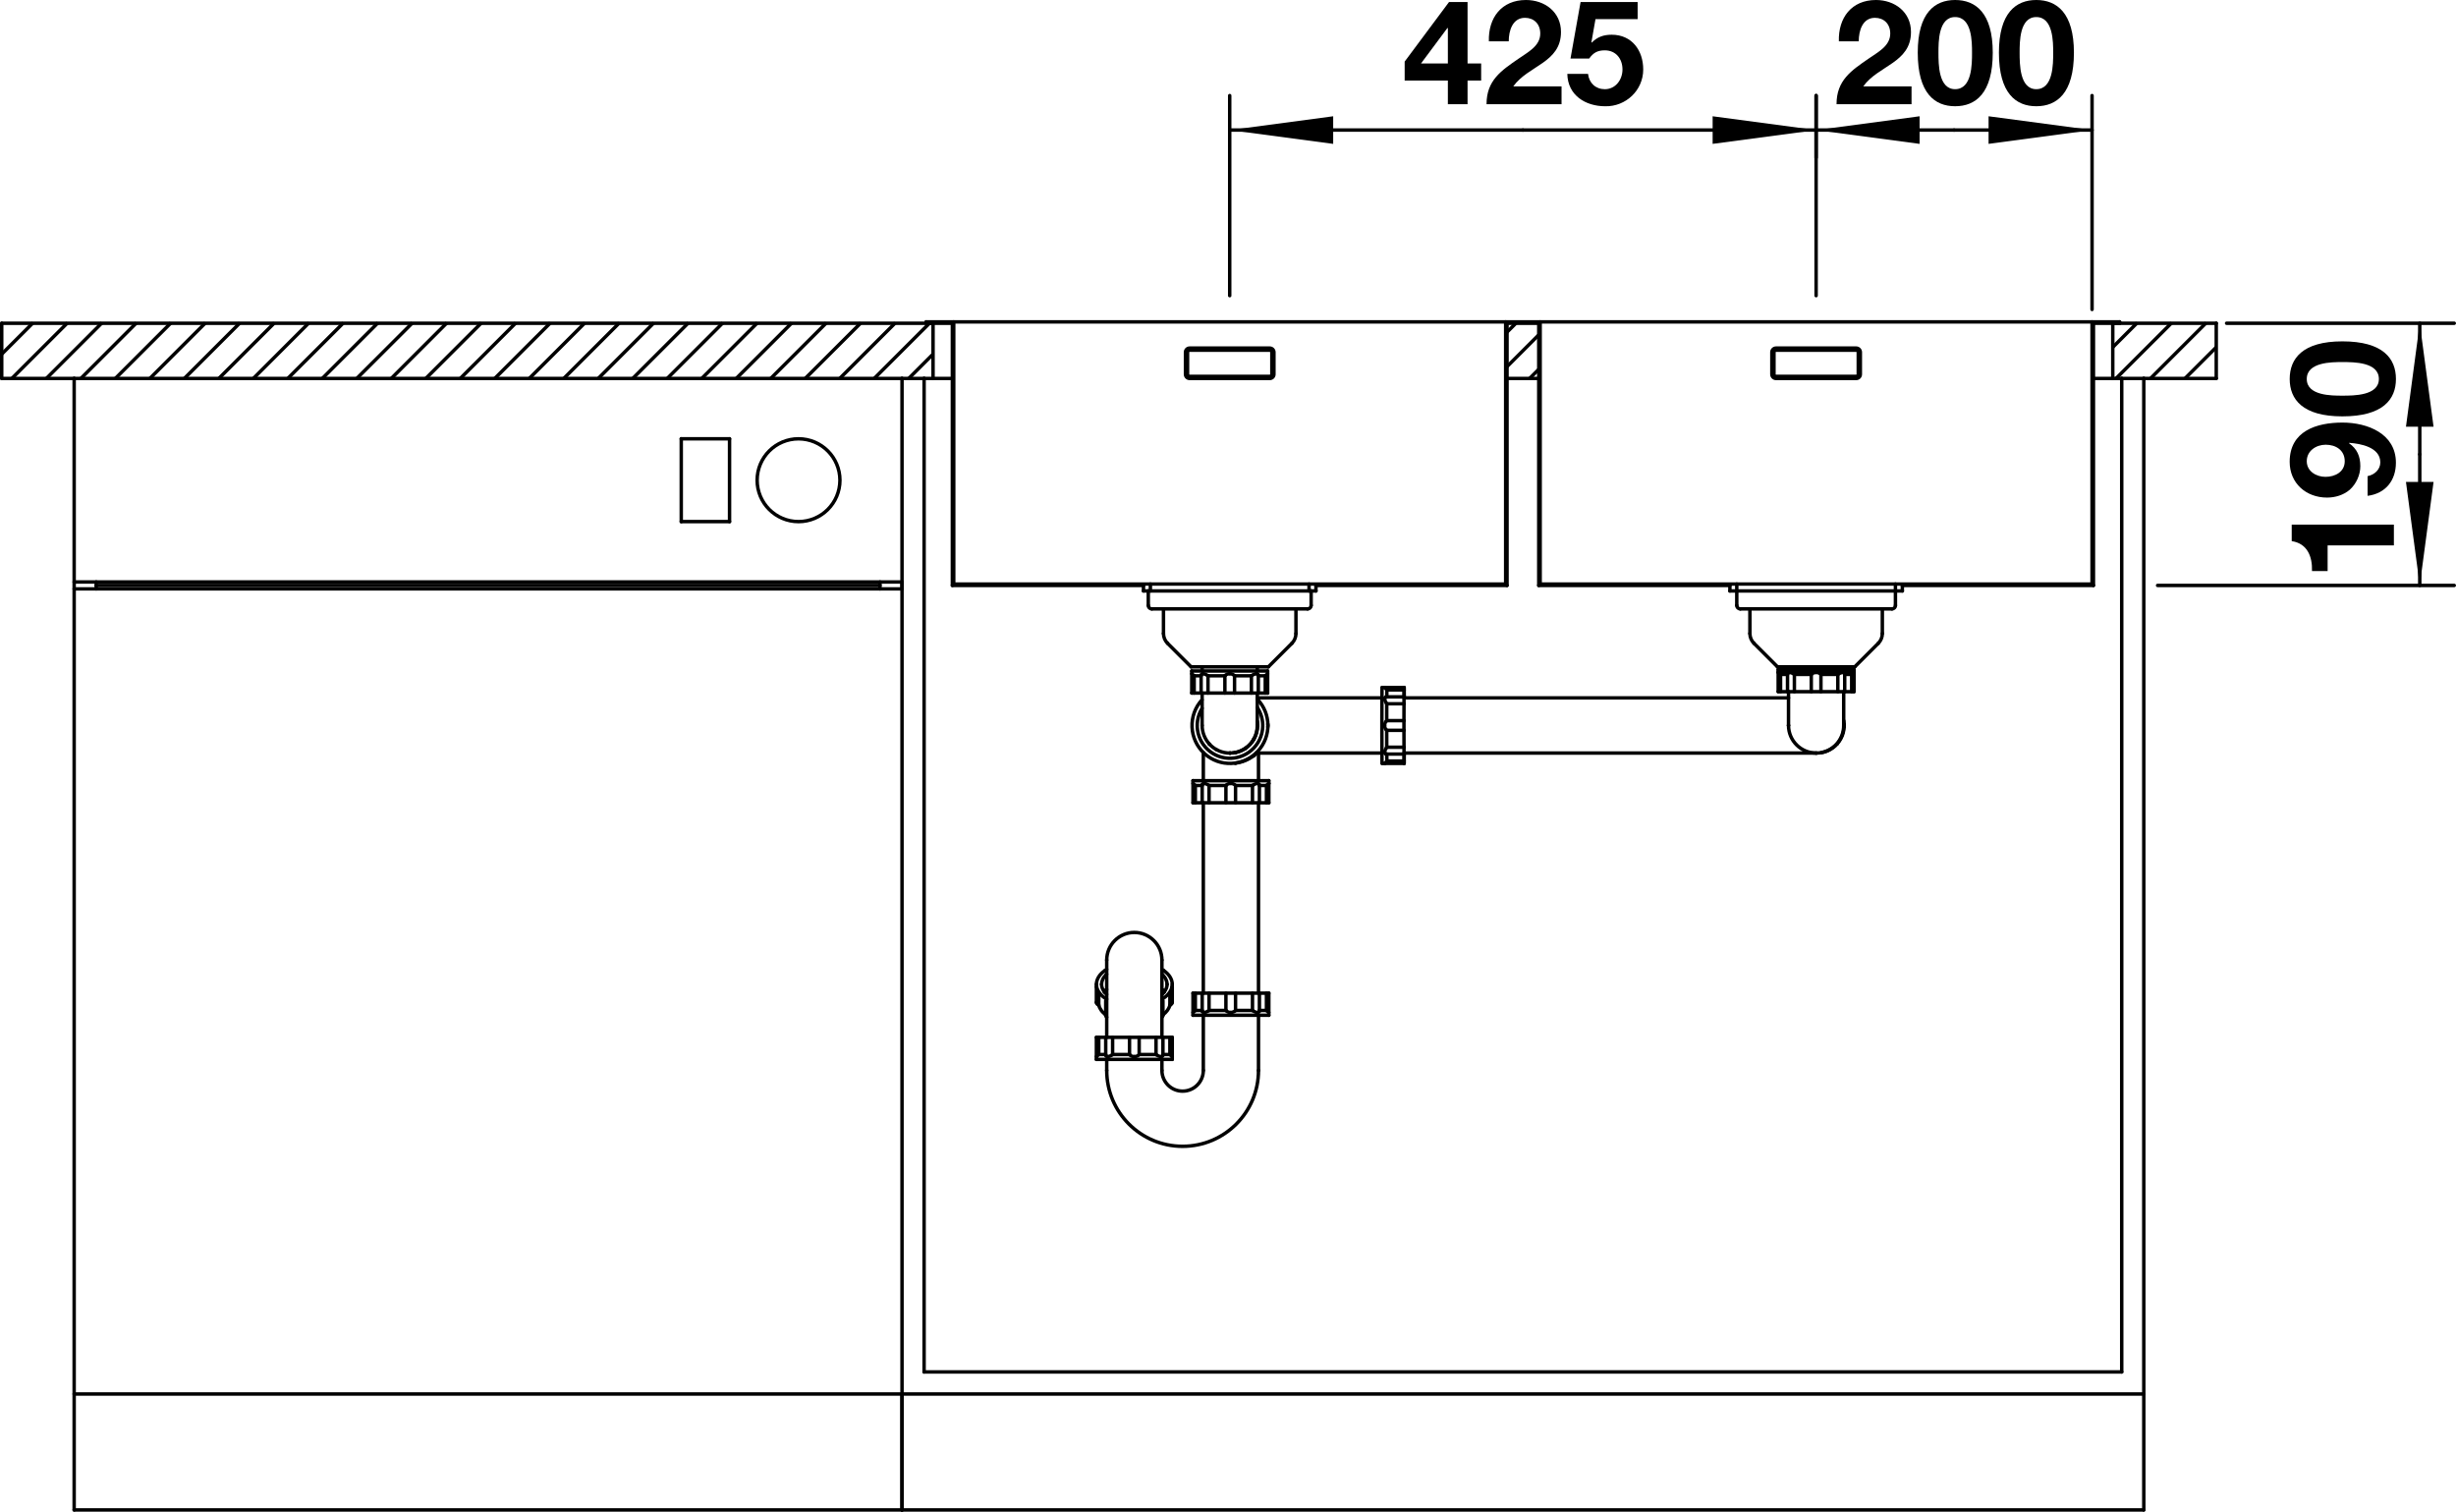 <?xml version="1.0" encoding="utf-8"?>
<!-- Generator: Adobe Illustrator 15.0.0, SVG Export Plug-In . SVG Version: 6.00 Build 0)  -->
<!DOCTYPE svg PUBLIC "-//W3C//DTD SVG 1.1//EN" "http://www.w3.org/Graphics/SVG/1.1/DTD/svg11.dtd">
<svg version="1.1" id="_x30_" xmlns="http://www.w3.org/2000/svg" xmlns:xlink="http://www.w3.org/1999/xlink" x="0px" y="0px"
	 width="100.914px" height="62.108px" viewBox="0 0 100.914 62.108" enable-background="new 0 0 100.914 62.108"
	 xml:space="preserve">
<g>
	<path d="M59.491,3.31h-1.775V2.53l1.822-2.446h0.762v2.524h0.559V3.31h-0.559v0.972h-0.809V3.31z M59.491,1.151h-0.019
		l-1.085,1.457h1.104V1.151z"/>
	<path d="M61.176,1.696C61.147,0.737,61.693,0,62.7,0c0.768,0,1.439,0.491,1.439,1.313c0,1.271-1.35,1.374-1.961,2.237h1.984v0.731
		h-3.082c0-0.978,0.6-1.379,1.326-1.877c0.365-0.258,0.881-0.51,0.881-1.025c0-0.401-0.264-0.647-0.629-0.647
		c-0.504,0-0.666,0.521-0.666,0.965H61.176z"/>
	<path d="M67.29,0.785h-1.733l-0.168,0.953l0.013,0.013c0.233-0.234,0.485-0.324,0.821-0.324c0.827,0,1.295,0.642,1.295,1.428
		c0,0.863-0.72,1.528-1.56,1.511c-0.814,0-1.541-0.45-1.559-1.331h0.852c0.042,0.378,0.313,0.63,0.689,0.63
		c0.443,0,0.726-0.391,0.726-0.81c0-0.438-0.27-0.786-0.726-0.786c-0.306,0-0.474,0.102-0.642,0.336h-0.768l0.414-2.32h2.345V0.785z
		"/>
</g>
<line fill="none" stroke="#000000" stroke-width="0.142" stroke-linecap="round" stroke-linejoin="round" stroke-miterlimit="10" x1="50.527" y1="12.147" x2="50.527" y2="3.927"/>
<line fill="none" stroke="#000000" stroke-width="0.142" stroke-linecap="round" stroke-linejoin="round" stroke-miterlimit="10" x1="74.622" y1="6.478" x2="74.622" y2="3.927"/>
<line fill="none" stroke="#000000" stroke-width="0.142" stroke-linecap="round" stroke-linejoin="round" stroke-miterlimit="10" x1="50.527" y1="5.344" x2="62.575" y2="5.344"/>
<line fill="none" stroke="#000000" stroke-width="0.142" stroke-linecap="round" stroke-linejoin="round" stroke-miterlimit="10" x1="74.622" y1="5.344" x2="62.575" y2="5.344"/>
<polygon points="50.527,5.344 54.779,5.911 54.779,4.777 "/>
<polygon points="74.622,5.344 70.37,4.777 70.37,5.911 "/>
<g>
	<path d="M98.362,21.555v0.852h-2.723v1.055h-0.642c0.019-0.594-0.191-1.133-0.833-1.229v-0.678H98.362z"/>
	<path d="M97.283,19.562c0.281-0.054,0.521-0.27,0.521-0.564c0-0.624-0.815-0.773-1.277-0.803l-0.012,0.012
		c0.336,0.234,0.468,0.54,0.468,0.948c0,0.359-0.168,0.726-0.432,0.965c-0.259,0.222-0.601,0.324-0.936,0.324
		c-0.858,0-1.535-0.587-1.535-1.469c0-1.271,1.109-1.613,2.17-1.613c1.032,0,2.195,0.456,2.195,1.649
		c0,0.726-0.42,1.265-1.163,1.361V19.562z M95.561,18.272c-0.39,0-0.779,0.246-0.779,0.678c0,0.408,0.384,0.642,0.768,0.642
		c0.396,0,0.792-0.204,0.792-0.642C96.341,18.495,95.975,18.272,95.561,18.272z"/>
	<path d="M94.081,15.572c0-0.839,0.527-1.547,2.164-1.547c1.674,0,2.201,0.708,2.201,1.547c0,0.833-0.527,1.535-2.201,1.535
		C94.608,17.107,94.081,16.406,94.081,15.572z M97.745,15.572c0-0.696-1.026-0.696-1.5-0.696c-0.438,0-1.463,0-1.463,0.696
		c0,0.689,1.025,0.684,1.463,0.684C96.718,16.256,97.745,16.256,97.745,15.572z"/>
</g>
<line fill="none" stroke="#000000" stroke-width="0.142" stroke-linecap="round" stroke-linejoin="round" stroke-miterlimit="10" x1="91.488" y1="13.281" x2="100.842" y2="13.281"/>
<line fill="none" stroke="#000000" stroke-width="0.142" stroke-linecap="round" stroke-linejoin="round" stroke-miterlimit="10" x1="88.653" y1="24.053" x2="100.842" y2="24.053"/>
<line fill="none" stroke="#000000" stroke-width="0.142" stroke-linecap="round" stroke-linejoin="round" stroke-miterlimit="10" x1="99.425" y1="13.281" x2="99.425" y2="18.667"/>
<line fill="none" stroke="#000000" stroke-width="0.142" stroke-linecap="round" stroke-linejoin="round" stroke-miterlimit="10" x1="99.425" y1="24.053" x2="99.425" y2="18.667"/>
<polygon points="99.425,13.281 98.858,17.533 99.992,17.533 "/>
<polygon points="99.425,24.053 99.992,19.801 98.858,19.801 "/>
<g>
	<path d="M75.557,1.696C75.528,0.737,76.073,0,77.081,0c0.768,0,1.439,0.491,1.439,1.313c0,1.271-1.35,1.374-1.961,2.237h1.984
		v0.731h-3.082c0-0.978,0.6-1.379,1.325-1.877c0.366-0.258,0.882-0.51,0.882-1.025c0-0.401-0.264-0.647-0.63-0.647
		c-0.504,0-0.665,0.521-0.665,0.965H75.557z"/>
	<path d="M80.333,0c0.84,0,1.547,0.527,1.547,2.164c0,1.674-0.707,2.201-1.547,2.201c-0.834,0-1.535-0.527-1.535-2.201
		C78.797,0.527,79.499,0,80.333,0z M80.333,3.664c0.695,0,0.695-1.026,0.695-1.5c0-0.438,0-1.463-0.695-1.463
		c-0.689,0-0.684,1.025-0.684,1.463C79.649,2.638,79.649,3.664,80.333,3.664z"/>
	<path d="M83.668,0c0.84,0,1.547,0.527,1.547,2.164c0,1.674-0.707,2.201-1.547,2.201c-0.834,0-1.535-0.527-1.535-2.201
		C82.133,0.527,82.834,0,83.668,0z M83.668,3.664c0.695,0,0.695-1.026,0.695-1.5c0-0.438,0-1.463-0.695-1.463
		c-0.689,0-0.684,1.025-0.684,1.463C82.985,2.638,82.985,3.664,83.668,3.664z"/>
</g>
<line fill="none" stroke="#000000" stroke-width="0.142" stroke-linecap="round" stroke-linejoin="round" stroke-miterlimit="10" x1="85.96" y1="12.714" x2="85.96" y2="3.927"/>
<line fill="none" stroke="#000000" stroke-width="0.142" stroke-linecap="round" stroke-linejoin="round" stroke-miterlimit="10" x1="74.622" y1="12.147" x2="74.622" y2="3.927"/>
<line fill="none" stroke="#000000" stroke-width="0.142" stroke-linecap="round" stroke-linejoin="round" stroke-miterlimit="10" x1="85.96" y1="5.344" x2="80.292" y2="5.344"/>
<line fill="none" stroke="#000000" stroke-width="0.142" stroke-linecap="round" stroke-linejoin="round" stroke-miterlimit="10" x1="74.622" y1="5.344" x2="80.292" y2="5.344"/>
<polygon points="85.96,5.344 81.708,4.777 81.708,5.911 "/>
<polygon points="74.622,5.344 78.874,5.911 78.874,4.777 "/>
<line fill="none" stroke="#000000" stroke-width="0.142" stroke-linecap="round" stroke-linejoin="round" stroke-miterlimit="10" x1="0.071" y1="15.549" x2="0.071" y2="13.281"/>
<line fill="none" stroke="#000000" stroke-width="0.142" stroke-linecap="round" stroke-linejoin="round" stroke-miterlimit="10" x1="38.338" y1="15.549" x2="38.338" y2="13.281"/>
<line fill="none" stroke="#000000" stroke-width="0.142" stroke-linecap="round" stroke-linejoin="round" stroke-miterlimit="10" x1="3.047" y1="15.549" x2="0.071" y2="15.549"/>
<line fill="none" stroke="#000000" stroke-width="0.142" stroke-linecap="round" stroke-linejoin="round" stroke-miterlimit="10" x1="37.97" y1="15.549" x2="39.132" y2="15.549"/>
<line fill="none" stroke="#000000" stroke-width="0.142" stroke-linecap="round" stroke-linejoin="round" stroke-miterlimit="10" x1="61.922" y1="15.549" x2="63.226" y2="15.549"/>
<line fill="none" stroke="#000000" stroke-width="0.142" stroke-linecap="round" stroke-linejoin="round" stroke-miterlimit="10" x1="86.017" y1="15.549" x2="87.179" y2="15.549"/>
<line fill="none" stroke="#000000" stroke-width="0.142" stroke-linecap="round" stroke-linejoin="round" stroke-miterlimit="10" x1="88.086" y1="15.549" x2="91.063" y2="15.549"/>
<line fill="none" stroke="#000000" stroke-width="0.142" stroke-linecap="round" stroke-linejoin="round" stroke-miterlimit="10" x1="38.338" y1="13.281" x2="0.071" y2="13.281"/>
<line fill="none" stroke="#000000" stroke-width="0.142" stroke-linecap="round" stroke-linejoin="round" stroke-miterlimit="10" x1="86.811" y1="13.281" x2="91.063" y2="13.281"/>
<line fill="none" stroke="#000000" stroke-width="0.142" stroke-linecap="round" stroke-linejoin="round" stroke-miterlimit="10" x1="86.811" y1="15.549" x2="86.811" y2="13.281"/>
<line fill="none" stroke="#000000" stroke-width="0.142" stroke-linecap="round" stroke-linejoin="round" stroke-miterlimit="10" x1="91.063" y1="15.549" x2="91.063" y2="13.281"/>
<path fill="none" stroke="#000000" stroke-width="0.142" stroke-linecap="round" stroke-linejoin="round" stroke-miterlimit="10" d="
	M52.174,14.302H48.88c-0.094,0-0.17,0.076-0.17,0.17v0.907c0,0.094,0.076,0.17,0.17,0.17h3.294c0.094,0,0.17-0.076,0.17-0.17v-0.907
	C52.344,14.378,52.268,14.302,52.174,14.302z"/>
<path fill="none" stroke="#000000" stroke-width="0.142" stroke-linecap="round" stroke-linejoin="round" stroke-miterlimit="10" d="
	M52.174,14.387H48.88c-0.047,0-0.085,0.038-0.085,0.085v0.907c0,0.047,0.039,0.085,0.085,0.085h3.294
	c0.047,0,0.085-0.038,0.085-0.085v-0.907C52.259,14.425,52.221,14.387,52.174,14.387z"/>
<path fill="none" stroke="#000000" stroke-width="0.142" stroke-linecap="round" stroke-linejoin="round" stroke-miterlimit="10" d="
	M76.269,14.302h-3.294c-0.095,0-0.171,0.076-0.171,0.17v0.907c0,0.094,0.076,0.17,0.171,0.17h3.294c0.094,0,0.17-0.076,0.17-0.17
	v-0.907C76.439,14.378,76.363,14.302,76.269,14.302z"/>
<path fill="none" stroke="#000000" stroke-width="0.142" stroke-linecap="round" stroke-linejoin="round" stroke-miterlimit="10" d="
	M76.269,14.387h-3.294c-0.047,0-0.085,0.038-0.085,0.085v0.907c0,0.047,0.038,0.085,0.085,0.085h3.294
	c0.047,0,0.085-0.038,0.085-0.085v-0.907C76.354,14.425,76.316,14.387,76.269,14.387z"/>
<line fill="none" stroke="#000000" stroke-width="0.142" stroke-linecap="round" stroke-linejoin="round" stroke-miterlimit="10" x1="3.047" y1="62.037" x2="3.047" y2="15.549"/>
<line fill="none" stroke="#000000" stroke-width="0.142" stroke-linecap="round" stroke-linejoin="round" stroke-miterlimit="10" x1="3.954" y1="23.911" x2="3.954" y2="24.195"/>
<line fill="none" stroke="#000000" stroke-width="0.142" stroke-linecap="round" stroke-linejoin="round" stroke-miterlimit="10" x1="3.047" y1="62.037" x2="37.063" y2="62.037"/>
<line fill="none" stroke="#000000" stroke-width="0.142" stroke-linecap="round" stroke-linejoin="round" stroke-miterlimit="10" x1="3.047" y1="57.275" x2="37.063" y2="57.275"/>
<line fill="none" stroke="#000000" stroke-width="0.142" stroke-linecap="round" stroke-linejoin="round" stroke-miterlimit="10" x1="27.992" y1="18.029" x2="27.992" y2="21.431"/>
<line fill="none" stroke="#000000" stroke-width="0.142" stroke-linecap="round" stroke-linejoin="round" stroke-miterlimit="10" x1="29.976" y1="21.431" x2="29.976" y2="18.029"/>
<line fill="none" stroke="#000000" stroke-width="0.142" stroke-linecap="round" stroke-linejoin="round" stroke-miterlimit="10" x1="36.156" y1="23.911" x2="36.156" y2="24.195"/>
<line fill="none" stroke="#000000" stroke-width="0.142" stroke-linecap="round" stroke-linejoin="round" stroke-miterlimit="10" x1="37.063" y1="62.037" x2="37.063" y2="15.549"/>
<line fill="none" stroke="#000000" stroke-width="0.142" stroke-linecap="round" stroke-linejoin="round" stroke-miterlimit="10" x1="37.063" y1="24.195" x2="3.047" y2="24.195"/>
<line fill="none" stroke="#000000" stroke-width="0.142" stroke-linecap="round" stroke-linejoin="round" stroke-miterlimit="10" x1="3.954" y1="24.053" x2="36.156" y2="24.053"/>
<line fill="none" stroke="#000000" stroke-width="0.142" stroke-linecap="round" stroke-linejoin="round" stroke-miterlimit="10" x1="3.047" y1="23.911" x2="37.063" y2="23.911"/>
<line fill="none" stroke="#000000" stroke-width="0.142" stroke-linecap="round" stroke-linejoin="round" stroke-miterlimit="10" x1="27.992" y1="21.431" x2="29.976" y2="21.431"/>
<line fill="none" stroke="#000000" stroke-width="0.142" stroke-linecap="round" stroke-linejoin="round" stroke-miterlimit="10" x1="29.976" y1="18.029" x2="27.992" y2="18.029"/>
<line fill="none" stroke="#000000" stroke-width="0.142" stroke-linecap="round" stroke-linejoin="round" stroke-miterlimit="10" x1="37.063" y1="15.549" x2="3.047" y2="15.549"/>
<path fill="none" stroke="#000000" stroke-width="0.142" stroke-linecap="round" stroke-linejoin="round" stroke-miterlimit="10" d="
	M34.512,19.73c0-0.939-0.762-1.701-1.701-1.701c-0.939,0-1.701,0.761-1.701,1.701s0.762,1.701,1.701,1.701
	C33.75,21.431,34.512,20.669,34.512,19.73L34.512,19.73z"/>
<line fill="none" stroke="#000000" stroke-width="0.142" stroke-linecap="round" stroke-linejoin="round" stroke-miterlimit="10" x1="37.063" y1="62.037" x2="88.086" y2="62.037"/>
<line fill="none" stroke="#000000" stroke-width="0.142" stroke-linecap="round" stroke-linejoin="round" stroke-miterlimit="10" x1="88.086" y1="57.275" x2="37.063" y2="57.275"/>
<line fill="none" stroke="#000000" stroke-width="0.142" stroke-linecap="round" stroke-linejoin="round" stroke-miterlimit="10" x1="37.97" y1="56.368" x2="87.179" y2="56.368"/>
<line fill="none" stroke="#000000" stroke-width="0.142" stroke-linecap="round" stroke-linejoin="round" stroke-miterlimit="10" x1="37.063" y1="23.911" x2="37.063" y2="24.195"/>
<line fill="none" stroke="#000000" stroke-width="0.142" stroke-linecap="round" stroke-linejoin="round" stroke-miterlimit="10" x1="37.063" y1="62.037" x2="37.063" y2="57.275"/>
<line fill="none" stroke="#000000" stroke-width="0.142" stroke-linecap="round" stroke-linejoin="round" stroke-miterlimit="10" x1="37.97" y1="15.549" x2="37.97" y2="56.368"/>
<line fill="none" stroke="#000000" stroke-width="0.142" stroke-linecap="round" stroke-linejoin="round" stroke-miterlimit="10" x1="88.086" y1="15.549" x2="87.179" y2="15.549"/>
<line fill="none" stroke="#000000" stroke-width="0.142" stroke-linecap="round" stroke-linejoin="round" stroke-miterlimit="10" x1="37.97" y1="15.549" x2="37.063" y2="15.549"/>
<line fill="none" stroke="#000000" stroke-width="0.142" stroke-linecap="round" stroke-linejoin="round" stroke-miterlimit="10" x1="87.179" y1="15.549" x2="87.179" y2="56.368"/>
<line fill="none" stroke="#000000" stroke-width="0.142" stroke-linecap="round" stroke-linejoin="round" stroke-miterlimit="10" x1="88.086" y1="62.037" x2="88.086" y2="15.549"/>
<line fill="none" stroke="#000000" stroke-width="0.142" stroke-linecap="round" stroke-linejoin="round" stroke-miterlimit="10" x1="38.055" y1="13.281" x2="38.055" y2="13.225"/>
<line fill="none" stroke="#000000" stroke-width="0.142" stroke-linecap="round" stroke-linejoin="round" stroke-miterlimit="10" x1="39.132" y1="24.053" x2="39.132" y2="13.281"/>
<line fill="none" stroke="#000000" stroke-width="0.142" stroke-linecap="round" stroke-linejoin="round" stroke-miterlimit="10" x1="39.188" y1="23.996" x2="39.188" y2="13.225"/>
<line fill="none" stroke="#000000" stroke-width="0.142" stroke-linecap="round" stroke-linejoin="round" stroke-miterlimit="10" x1="46.984" y1="24.053" x2="46.984" y2="24.28"/>
<line fill="none" stroke="#000000" stroke-width="0.142" stroke-linecap="round" stroke-linejoin="round" stroke-miterlimit="10" x1="47.268" y1="23.996" x2="47.268" y2="24.28"/>
<line fill="none" stroke="#000000" stroke-width="0.142" stroke-linecap="round" stroke-linejoin="round" stroke-miterlimit="10" x1="53.787" y1="23.996" x2="53.787" y2="24.28"/>
<line fill="none" stroke="#000000" stroke-width="0.142" stroke-linecap="round" stroke-linejoin="round" stroke-miterlimit="10" x1="54.071" y1="24.053" x2="54.071" y2="24.28"/>
<line fill="none" stroke="#000000" stroke-width="0.142" stroke-linecap="round" stroke-linejoin="round" stroke-miterlimit="10" x1="78.165" y1="24.28" x2="77.881" y2="24.28"/>
<line fill="none" stroke="#000000" stroke-width="0.142" stroke-linecap="round" stroke-linejoin="round" stroke-miterlimit="10" x1="71.362" y1="24.28" x2="71.079" y2="24.28"/>
<line fill="none" stroke="#000000" stroke-width="0.142" stroke-linecap="round" stroke-linejoin="round" stroke-miterlimit="10" x1="54.071" y1="24.28" x2="53.873" y2="24.28"/>
<line fill="none" stroke="#000000" stroke-width="0.142" stroke-linecap="round" stroke-linejoin="round" stroke-miterlimit="10" x1="47.182" y1="24.28" x2="46.984" y2="24.28"/>
<line fill="none" stroke="#000000" stroke-width="0.142" stroke-linecap="round" stroke-linejoin="round" stroke-miterlimit="10" x1="39.132" y1="24.053" x2="46.984" y2="24.053"/>
<line fill="none" stroke="#000000" stroke-width="0.142" stroke-linecap="round" stroke-linejoin="round" stroke-miterlimit="10" x1="54.071" y1="24.053" x2="61.922" y2="24.053"/>
<line fill="none" stroke="#000000" stroke-width="0.142" stroke-linecap="round" stroke-linejoin="round" stroke-miterlimit="10" x1="63.226" y1="24.053" x2="71.079" y2="24.053"/>
<line fill="none" stroke="#000000" stroke-width="0.142" stroke-linecap="round" stroke-linejoin="round" stroke-miterlimit="10" x1="78.165" y1="24.053" x2="86.017" y2="24.053"/>
<line fill="none" stroke="#000000" stroke-width="0.142" stroke-linecap="round" stroke-linejoin="round" stroke-miterlimit="10" x1="39.188" y1="23.996" x2="61.866" y2="23.996"/>
<line fill="none" stroke="#000000" stroke-width="0.142" stroke-linecap="round" stroke-linejoin="round" stroke-miterlimit="10" x1="63.283" y1="23.996" x2="85.96" y2="23.996"/>
<line fill="none" stroke="#000000" stroke-width="0.142" stroke-linecap="round" stroke-linejoin="round" stroke-miterlimit="10" x1="61.866" y1="23.996" x2="61.866" y2="13.225"/>
<line fill="none" stroke="#000000" stroke-width="0.142" stroke-linecap="round" stroke-linejoin="round" stroke-miterlimit="10" x1="61.922" y1="24.053" x2="61.922" y2="13.281"/>
<line fill="none" stroke="#000000" stroke-width="0.142" stroke-linecap="round" stroke-linejoin="round" stroke-miterlimit="10" x1="63.226" y1="24.053" x2="63.226" y2="13.281"/>
<line fill="none" stroke="#000000" stroke-width="0.142" stroke-linecap="round" stroke-linejoin="round" stroke-miterlimit="10" x1="63.283" y1="23.996" x2="63.283" y2="13.225"/>
<line fill="none" stroke="#000000" stroke-width="0.142" stroke-linecap="round" stroke-linejoin="round" stroke-miterlimit="10" x1="63.226" y1="13.281" x2="61.922" y2="13.281"/>
<line fill="none" stroke="#000000" stroke-width="0.142" stroke-linecap="round" stroke-linejoin="round" stroke-miterlimit="10" x1="39.132" y1="13.281" x2="38.055" y2="13.281"/>
<line fill="none" stroke="#000000" stroke-width="0.142" stroke-linecap="round" stroke-linejoin="round" stroke-miterlimit="10" x1="86.017" y1="13.281" x2="87.094" y2="13.281"/>
<line fill="none" stroke="#000000" stroke-width="0.142" stroke-linecap="round" stroke-linejoin="round" stroke-miterlimit="10" x1="38.055" y1="13.225" x2="87.094" y2="13.225"/>
<line fill="none" stroke="#000000" stroke-width="0.142" stroke-linecap="round" stroke-linejoin="round" stroke-miterlimit="10" x1="71.079" y1="24.053" x2="71.079" y2="24.28"/>
<line fill="none" stroke="#000000" stroke-width="0.142" stroke-linecap="round" stroke-linejoin="round" stroke-miterlimit="10" x1="71.362" y1="23.996" x2="71.362" y2="24.28"/>
<line fill="none" stroke="#000000" stroke-width="0.142" stroke-linecap="round" stroke-linejoin="round" stroke-miterlimit="10" x1="77.881" y1="23.996" x2="77.881" y2="24.28"/>
<line fill="none" stroke="#000000" stroke-width="0.142" stroke-linecap="round" stroke-linejoin="round" stroke-miterlimit="10" x1="78.165" y1="24.053" x2="78.165" y2="24.28"/>
<line fill="none" stroke="#000000" stroke-width="0.142" stroke-linecap="round" stroke-linejoin="round" stroke-miterlimit="10" x1="85.96" y1="23.996" x2="85.96" y2="13.225"/>
<line fill="none" stroke="#000000" stroke-width="0.142" stroke-linecap="round" stroke-linejoin="round" stroke-miterlimit="10" x1="86.017" y1="24.053" x2="86.017" y2="13.281"/>
<line fill="none" stroke="#000000" stroke-width="0.142" stroke-linecap="round" stroke-linejoin="round" stroke-miterlimit="10" x1="87.094" y1="13.281" x2="87.094" y2="13.225"/>
<line fill="none" stroke="#000000" stroke-width="0.142" stroke-linecap="round" stroke-linejoin="round" stroke-miterlimit="10" x1="45.049" y1="43.527" x2="48.167" y2="43.527"/>
<line fill="none" stroke="#000000" stroke-width="0.142" stroke-linecap="round" stroke-linejoin="round" stroke-miterlimit="10" x1="46.41" y1="43.328" x2="45.716" y2="43.328"/>
<line fill="none" stroke="#000000" stroke-width="0.142" stroke-linecap="round" stroke-linejoin="round" stroke-miterlimit="10" x1="45.147" y1="43.328" x2="45.435" y2="43.328"/>
<line fill="none" stroke="#000000" stroke-width="0.142" stroke-linecap="round" stroke-linejoin="round" stroke-miterlimit="10" x1="46.807" y1="43.328" x2="47.5" y2="43.328"/>
<line fill="none" stroke="#000000" stroke-width="0.142" stroke-linecap="round" stroke-linejoin="round" stroke-miterlimit="10" x1="47.781" y1="43.328" x2="48.069" y2="43.328"/>
<line fill="none" stroke="#000000" stroke-width="0.142" stroke-linecap="round" stroke-linejoin="round" stroke-miterlimit="10" x1="45.049" y1="42.62" x2="48.167" y2="42.62"/>
<line fill="none" stroke="#000000" stroke-width="0.142" stroke-linecap="round" stroke-linejoin="round" stroke-miterlimit="10" x1="49.018" y1="41.713" x2="52.135" y2="41.713"/>
<line fill="none" stroke="#000000" stroke-width="0.142" stroke-linecap="round" stroke-linejoin="round" stroke-miterlimit="10" x1="49.115" y1="41.515" x2="49.399" y2="41.515"/>
<line fill="none" stroke="#000000" stroke-width="0.142" stroke-linecap="round" stroke-linejoin="round" stroke-miterlimit="10" x1="49.678" y1="41.515" x2="50.371" y2="41.515"/>
<line fill="none" stroke="#000000" stroke-width="0.142" stroke-linecap="round" stroke-linejoin="round" stroke-miterlimit="10" x1="50.767" y1="41.515" x2="51.463" y2="41.515"/>
<line fill="none" stroke="#000000" stroke-width="0.142" stroke-linecap="round" stroke-linejoin="round" stroke-miterlimit="10" x1="51.745" y1="41.515" x2="52.037" y2="41.515"/>
<line fill="none" stroke="#000000" stroke-width="0.142" stroke-linecap="round" stroke-linejoin="round" stroke-miterlimit="10" x1="49.018" y1="40.806" x2="52.135" y2="40.806"/>
<line fill="none" stroke="#000000" stroke-width="0.142" stroke-linecap="round" stroke-linejoin="round" stroke-miterlimit="10" x1="45.049" y1="40.534" x2="45.049" y2="41.185"/>
<line fill="none" stroke="#000000" stroke-width="0.142" stroke-linecap="round" stroke-linejoin="round" stroke-miterlimit="10" x1="45.049" y1="43.527" x2="45.049" y2="42.62"/>
<line fill="none" stroke="#000000" stroke-width="0.142" stroke-linecap="round" stroke-linejoin="round" stroke-miterlimit="10" x1="45.147" y1="40.842" x2="45.147" y2="41.298"/>
<line fill="none" stroke="#000000" stroke-width="0.142" stroke-linecap="round" stroke-linejoin="round" stroke-miterlimit="10" x1="45.147" y1="43.328" x2="45.147" y2="42.62"/>
<line fill="none" stroke="#000000" stroke-width="0.142" stroke-linecap="round" stroke-linejoin="round" stroke-miterlimit="10" x1="45.433" y1="41.118" x2="45.433" y2="41.716"/>
<line fill="none" stroke="#000000" stroke-width="0.142" stroke-linecap="round" stroke-linejoin="round" stroke-miterlimit="10" x1="45.433" y1="43.349" x2="45.433" y2="42.62"/>
<line fill="none" stroke="#000000" stroke-width="0.142" stroke-linecap="round" stroke-linejoin="round" stroke-miterlimit="10" x1="45.474" y1="39.446" x2="45.474" y2="42.62"/>
<line fill="none" stroke="#000000" stroke-width="0.142" stroke-linecap="round" stroke-linejoin="round" stroke-miterlimit="10" x1="45.474" y1="43.527" x2="45.474" y2="43.98"/>
<line fill="none" stroke="#000000" stroke-width="0.142" stroke-linecap="round" stroke-linejoin="round" stroke-miterlimit="10" x1="45.716" y1="43.328" x2="45.716" y2="42.62"/>
<line fill="none" stroke="#000000" stroke-width="0.142" stroke-linecap="round" stroke-linejoin="round" stroke-miterlimit="10" x1="53.083" y1="26.43" x2="52.115" y2="27.398"/>
<polyline fill="none" stroke="#000000" stroke-width="0.142" stroke-linecap="round" stroke-linejoin="round" stroke-miterlimit="10" points="
	74.839,30.924 74.933,30.904 75.022,30.876 75.116,30.838 75.21,30.789 75.307,30.726 75.402,30.649 75.491,30.559 "/>
<line fill="none" stroke="#000000" stroke-width="0.142" stroke-linecap="round" stroke-linejoin="round" stroke-miterlimit="10" x1="46.41" y1="43.328" x2="46.41" y2="42.62"/>
<line fill="none" stroke="#000000" stroke-width="0.142" stroke-linecap="round" stroke-linejoin="round" stroke-miterlimit="10" x1="46.807" y1="43.328" x2="46.807" y2="42.62"/>
<line fill="none" stroke="#000000" stroke-width="0.142" stroke-linecap="round" stroke-linejoin="round" stroke-miterlimit="10" x1="47.182" y1="24.28" x2="47.182" y2="24.875"/>
<line fill="none" stroke="#000000" stroke-width="0.142" stroke-linecap="round" stroke-linejoin="round" stroke-miterlimit="10" x1="47.5" y1="43.328" x2="47.5" y2="42.62"/>
<line fill="none" stroke="#000000" stroke-width="0.142" stroke-linecap="round" stroke-linejoin="round" stroke-miterlimit="10" x1="47.742" y1="39.446" x2="47.742" y2="42.62"/>
<line fill="none" stroke="#000000" stroke-width="0.142" stroke-linecap="round" stroke-linejoin="round" stroke-miterlimit="10" x1="47.742" y1="43.527" x2="47.742" y2="43.98"/>
<line fill="none" stroke="#000000" stroke-width="0.142" stroke-linecap="round" stroke-linejoin="round" stroke-miterlimit="10" x1="47.784" y1="41.118" x2="47.784" y2="41.716"/>
<line fill="none" stroke="#000000" stroke-width="0.142" stroke-linecap="round" stroke-linejoin="round" stroke-miterlimit="10" x1="47.784" y1="43.349" x2="47.784" y2="42.62"/>
<line fill="none" stroke="#000000" stroke-width="0.142" stroke-linecap="round" stroke-linejoin="round" stroke-miterlimit="10" x1="47.806" y1="25.017" x2="47.806" y2="26.029"/>
<line fill="none" stroke="#000000" stroke-width="0.142" stroke-linecap="round" stroke-linejoin="round" stroke-miterlimit="10" x1="48.069" y1="40.842" x2="48.069" y2="41.298"/>
<line fill="none" stroke="#000000" stroke-width="0.142" stroke-linecap="round" stroke-linejoin="round" stroke-miterlimit="10" x1="48.069" y1="43.328" x2="48.069" y2="42.62"/>
<line fill="none" stroke="#000000" stroke-width="0.142" stroke-linecap="round" stroke-linejoin="round" stroke-miterlimit="10" x1="48.167" y1="40.534" x2="48.167" y2="41.185"/>
<line fill="none" stroke="#000000" stroke-width="0.142" stroke-linecap="round" stroke-linejoin="round" stroke-miterlimit="10" x1="48.167" y1="43.527" x2="48.167" y2="42.62"/>
<line fill="none" stroke="#000000" stroke-width="0.142" stroke-linecap="round" stroke-linejoin="round" stroke-miterlimit="10" x1="48.968" y1="27.568" x2="48.968" y2="28.475"/>
<line fill="none" stroke="#000000" stroke-width="0.142" stroke-linecap="round" stroke-linejoin="round" stroke-miterlimit="10" x1="49.018" y1="32.075" x2="49.018" y2="32.982"/>
<line fill="none" stroke="#000000" stroke-width="0.142" stroke-linecap="round" stroke-linejoin="round" stroke-miterlimit="10" x1="49.018" y1="41.713" x2="49.018" y2="40.806"/>
<line fill="none" stroke="#000000" stroke-width="0.142" stroke-linecap="round" stroke-linejoin="round" stroke-miterlimit="10" x1="49.067" y1="27.766" x2="49.067" y2="28.475"/>
<line fill="none" stroke="#000000" stroke-width="0.142" stroke-linecap="round" stroke-linejoin="round" stroke-miterlimit="10" x1="49.115" y1="32.273" x2="49.115" y2="32.982"/>
<line fill="none" stroke="#000000" stroke-width="0.142" stroke-linecap="round" stroke-linejoin="round" stroke-miterlimit="10" x1="49.115" y1="41.515" x2="49.115" y2="40.806"/>
<line fill="none" stroke="#000000" stroke-width="0.142" stroke-linecap="round" stroke-linejoin="round" stroke-miterlimit="10" x1="49.352" y1="27.746" x2="49.352" y2="28.475"/>
<line fill="none" stroke="#000000" stroke-width="0.142" stroke-linecap="round" stroke-linejoin="round" stroke-miterlimit="10" x1="49.394" y1="27.398" x2="49.394" y2="27.568"/>
<line fill="none" stroke="#000000" stroke-width="0.142" stroke-linecap="round" stroke-linejoin="round" stroke-miterlimit="10" x1="49.394" y1="28.475" x2="49.394" y2="29.8"/>
<line fill="none" stroke="#000000" stroke-width="0.142" stroke-linecap="round" stroke-linejoin="round" stroke-miterlimit="10" x1="49.396" y1="32.252" x2="49.396" y2="32.982"/>
<line fill="none" stroke="#000000" stroke-width="0.142" stroke-linecap="round" stroke-linejoin="round" stroke-miterlimit="10" x1="49.396" y1="41.535" x2="49.396" y2="40.806"/>
<line fill="none" stroke="#000000" stroke-width="0.142" stroke-linecap="round" stroke-linejoin="round" stroke-miterlimit="10" x1="49.443" y1="30.916" x2="49.443" y2="32.075"/>
<line fill="none" stroke="#000000" stroke-width="0.142" stroke-linecap="round" stroke-linejoin="round" stroke-miterlimit="10" x1="49.443" y1="32.982" x2="49.443" y2="40.806"/>
<line fill="none" stroke="#000000" stroke-width="0.142" stroke-linecap="round" stroke-linejoin="round" stroke-miterlimit="10" x1="49.443" y1="41.713" x2="49.443" y2="43.98"/>
<line fill="none" stroke="#000000" stroke-width="0.142" stroke-linecap="round" stroke-linejoin="round" stroke-miterlimit="10" x1="56.902" y1="31.366" x2="56.902" y2="31.366"/>
<line fill="none" stroke="#000000" stroke-width="0.142" stroke-linecap="round" stroke-linejoin="round" stroke-miterlimit="10" x1="52.135" y1="32.982" x2="49.018" y2="32.982"/>
<line fill="none" stroke="#000000" stroke-width="0.142" stroke-linecap="round" stroke-linejoin="round" stroke-miterlimit="10" x1="50.371" y1="32.273" x2="49.678" y2="32.273"/>
<line fill="none" stroke="#000000" stroke-width="0.142" stroke-linecap="round" stroke-linejoin="round" stroke-miterlimit="10" x1="49.399" y1="32.273" x2="49.115" y2="32.273"/>
<line fill="none" stroke="#000000" stroke-width="0.142" stroke-linecap="round" stroke-linejoin="round" stroke-miterlimit="10" x1="50.767" y1="32.273" x2="51.463" y2="32.273"/>
<line fill="none" stroke="#000000" stroke-width="0.142" stroke-linecap="round" stroke-linejoin="round" stroke-miterlimit="10" x1="51.745" y1="32.273" x2="52.037" y2="32.273"/>
<line fill="none" stroke="#000000" stroke-width="0.142" stroke-linecap="round" stroke-linejoin="round" stroke-miterlimit="10" x1="49.018" y1="32.075" x2="52.135" y2="32.075"/>
<line fill="none" stroke="#000000" stroke-width="0.142" stroke-linecap="round" stroke-linejoin="round" stroke-miterlimit="10" x1="56.788" y1="31.366" x2="57.695" y2="31.366"/>
<line fill="none" stroke="#000000" stroke-width="0.142" stroke-linecap="round" stroke-linejoin="round" stroke-miterlimit="10" x1="56.986" y1="31.268" x2="57.694" y2="31.268"/>
<line fill="none" stroke="#000000" stroke-width="0.142" stroke-linecap="round" stroke-linejoin="round" stroke-miterlimit="10" x1="56.961" y1="30.982" x2="57.69" y2="30.982"/>
<line fill="none" stroke="#000000" stroke-width="0.142" stroke-linecap="round" stroke-linejoin="round" stroke-miterlimit="10" x1="51.606" y1="30.941" x2="56.783" y2="30.941"/>
<line fill="none" stroke="#000000" stroke-width="0.142" stroke-linecap="round" stroke-linejoin="round" stroke-miterlimit="10" x1="57.695" y1="30.941" x2="74.643" y2="30.941"/>
<line fill="none" stroke="#000000" stroke-width="0.142" stroke-linecap="round" stroke-linejoin="round" stroke-miterlimit="10" x1="50.548" y1="30.941" x2="50.532" y2="30.941"/>
<line fill="none" stroke="#000000" stroke-width="0.142" stroke-linecap="round" stroke-linejoin="round" stroke-miterlimit="10" x1="49.635" y1="27.766" x2="49.635" y2="28.475"/>
<line fill="none" stroke="#000000" stroke-width="0.142" stroke-linecap="round" stroke-linejoin="round" stroke-miterlimit="10" x1="49.678" y1="32.273" x2="49.678" y2="32.982"/>
<line fill="none" stroke="#000000" stroke-width="0.142" stroke-linecap="round" stroke-linejoin="round" stroke-miterlimit="10" x1="49.678" y1="41.515" x2="49.678" y2="40.806"/>
<line fill="none" stroke="#000000" stroke-width="0.142" stroke-linecap="round" stroke-linejoin="round" stroke-miterlimit="10" x1="50.329" y1="27.766" x2="50.329" y2="28.475"/>
<line fill="none" stroke="#000000" stroke-width="0.142" stroke-linecap="round" stroke-linejoin="round" stroke-miterlimit="10" x1="50.371" y1="32.273" x2="50.371" y2="32.982"/>
<line fill="none" stroke="#000000" stroke-width="0.142" stroke-linecap="round" stroke-linejoin="round" stroke-miterlimit="10" x1="50.371" y1="41.515" x2="50.371" y2="40.806"/>
<line fill="none" stroke="#000000" stroke-width="0.142" stroke-linecap="round" stroke-linejoin="round" stroke-miterlimit="10" x1="50.726" y1="27.766" x2="50.726" y2="28.475"/>
<line fill="none" stroke="#000000" stroke-width="0.142" stroke-linecap="round" stroke-linejoin="round" stroke-miterlimit="10" x1="50.767" y1="32.273" x2="50.767" y2="32.982"/>
<line fill="none" stroke="#000000" stroke-width="0.142" stroke-linecap="round" stroke-linejoin="round" stroke-miterlimit="10" x1="50.767" y1="41.515" x2="50.767" y2="40.806"/>
<line fill="none" stroke="#000000" stroke-width="0.142" stroke-linecap="round" stroke-linejoin="round" stroke-miterlimit="10" x1="51.419" y1="27.766" x2="51.419" y2="28.475"/>
<line fill="none" stroke="#000000" stroke-width="0.142" stroke-linecap="round" stroke-linejoin="round" stroke-miterlimit="10" x1="51.463" y1="32.273" x2="51.463" y2="32.982"/>
<line fill="none" stroke="#000000" stroke-width="0.142" stroke-linecap="round" stroke-linejoin="round" stroke-miterlimit="10" x1="51.463" y1="41.515" x2="51.463" y2="40.806"/>
<line fill="none" stroke="#000000" stroke-width="0.142" stroke-linecap="round" stroke-linejoin="round" stroke-miterlimit="10" x1="51.661" y1="27.568" x2="51.661" y2="27.398"/>
<line fill="none" stroke="#000000" stroke-width="0.142" stroke-linecap="round" stroke-linejoin="round" stroke-miterlimit="10" x1="51.703" y1="27.746" x2="51.703" y2="28.475"/>
<line fill="none" stroke="#000000" stroke-width="0.142" stroke-linecap="round" stroke-linejoin="round" stroke-miterlimit="10" x1="51.71" y1="43.98" x2="51.71" y2="41.713"/>
<line fill="none" stroke="#000000" stroke-width="0.142" stroke-linecap="round" stroke-linejoin="round" stroke-miterlimit="10" x1="51.71" y1="40.806" x2="51.71" y2="32.982"/>
<line fill="none" stroke="#000000" stroke-width="0.142" stroke-linecap="round" stroke-linejoin="round" stroke-miterlimit="10" x1="51.71" y1="32.075" x2="51.71" y2="30.941"/>
<line fill="none" stroke="#000000" stroke-width="0.142" stroke-linecap="round" stroke-linejoin="round" stroke-miterlimit="10" x1="51.748" y1="32.254" x2="51.748" y2="32.982"/>
<line fill="none" stroke="#000000" stroke-width="0.142" stroke-linecap="round" stroke-linejoin="round" stroke-miterlimit="10" x1="51.748" y1="41.534" x2="51.748" y2="40.806"/>
<line fill="none" stroke="#000000" stroke-width="0.142" stroke-linecap="round" stroke-linejoin="round" stroke-miterlimit="10" x1="51.988" y1="27.766" x2="51.988" y2="28.475"/>
<line fill="none" stroke="#000000" stroke-width="0.142" stroke-linecap="round" stroke-linejoin="round" stroke-miterlimit="10" x1="52.037" y1="32.273" x2="52.037" y2="32.982"/>
<line fill="none" stroke="#000000" stroke-width="0.142" stroke-linecap="round" stroke-linejoin="round" stroke-miterlimit="10" x1="52.037" y1="41.515" x2="52.037" y2="40.806"/>
<line fill="none" stroke="#000000" stroke-width="0.142" stroke-linecap="round" stroke-linejoin="round" stroke-miterlimit="10" x1="52.086" y1="27.568" x2="52.086" y2="28.475"/>
<line fill="none" stroke="#000000" stroke-width="0.142" stroke-linecap="round" stroke-linejoin="round" stroke-miterlimit="10" x1="52.135" y1="32.075" x2="52.135" y2="32.982"/>
<line fill="none" stroke="#000000" stroke-width="0.142" stroke-linecap="round" stroke-linejoin="round" stroke-miterlimit="10" x1="52.135" y1="41.713" x2="52.135" y2="40.806"/>
<line fill="none" stroke="#000000" stroke-width="0.142" stroke-linecap="round" stroke-linejoin="round" stroke-miterlimit="10" x1="51.661" y1="29.807" x2="51.661" y2="28.475"/>
<line fill="none" stroke="#000000" stroke-width="0.142" stroke-linecap="round" stroke-linejoin="round" stroke-miterlimit="10" x1="52.135" y1="32.188" x2="52.135" y2="32.188"/>
<line fill="none" stroke="#000000" stroke-width="0.142" stroke-linecap="round" stroke-linejoin="round" stroke-miterlimit="10" x1="56.98" y1="30.7" x2="57.689" y2="30.7"/>
<line fill="none" stroke="#000000" stroke-width="0.142" stroke-linecap="round" stroke-linejoin="round" stroke-miterlimit="10" x1="56.979" y1="30.006" x2="57.687" y2="30.006"/>
<line fill="none" stroke="#000000" stroke-width="0.142" stroke-linecap="round" stroke-linejoin="round" stroke-miterlimit="10" x1="56.979" y1="29.609" x2="57.687" y2="29.609"/>
<line fill="none" stroke="#000000" stroke-width="0.142" stroke-linecap="round" stroke-linejoin="round" stroke-miterlimit="10" x1="56.98" y1="28.915" x2="57.689" y2="28.915"/>
<line fill="none" stroke="#000000" stroke-width="0.142" stroke-linecap="round" stroke-linejoin="round" stroke-miterlimit="10" x1="73.488" y1="28.673" x2="57.695" y2="28.673"/>
<line fill="none" stroke="#000000" stroke-width="0.142" stroke-linecap="round" stroke-linejoin="round" stroke-miterlimit="10" x1="56.783" y1="28.673" x2="51.661" y2="28.673"/>
<line fill="none" stroke="#000000" stroke-width="0.142" stroke-linecap="round" stroke-linejoin="round" stroke-miterlimit="10" x1="56.961" y1="28.632" x2="57.69" y2="28.632"/>
<line fill="none" stroke="#000000" stroke-width="0.142" stroke-linecap="round" stroke-linejoin="round" stroke-miterlimit="10" x1="52.086" y1="28.475" x2="48.968" y2="28.475"/>
<line fill="none" stroke="#000000" stroke-width="0.142" stroke-linecap="round" stroke-linejoin="round" stroke-miterlimit="10" x1="76.18" y1="28.418" x2="73.063" y2="28.418"/>
<line fill="none" stroke="#000000" stroke-width="0.142" stroke-linecap="round" stroke-linejoin="round" stroke-miterlimit="10" x1="56.986" y1="28.347" x2="57.694" y2="28.347"/>
<line fill="none" stroke="#000000" stroke-width="0.142" stroke-linecap="round" stroke-linejoin="round" stroke-miterlimit="10" x1="56.788" y1="28.248" x2="57.695" y2="28.248"/>
<line fill="none" stroke="#000000" stroke-width="0.142" stroke-linecap="round" stroke-linejoin="round" stroke-miterlimit="10" x1="49.067" y1="27.766" x2="49.354" y2="27.766"/>
<line fill="none" stroke="#000000" stroke-width="0.142" stroke-linecap="round" stroke-linejoin="round" stroke-miterlimit="10" x1="49.635" y1="27.766" x2="50.329" y2="27.766"/>
<line fill="none" stroke="#000000" stroke-width="0.142" stroke-linecap="round" stroke-linejoin="round" stroke-miterlimit="10" x1="50.726" y1="27.766" x2="51.419" y2="27.766"/>
<line fill="none" stroke="#000000" stroke-width="0.142" stroke-linecap="round" stroke-linejoin="round" stroke-miterlimit="10" x1="51.701" y1="27.766" x2="51.988" y2="27.766"/>
<line fill="none" stroke="#000000" stroke-width="0.142" stroke-linecap="round" stroke-linejoin="round" stroke-miterlimit="10" x1="76.083" y1="27.709" x2="75.794" y2="27.709"/>
<line fill="none" stroke="#000000" stroke-width="0.142" stroke-linecap="round" stroke-linejoin="round" stroke-miterlimit="10" x1="75.514" y1="27.709" x2="74.82" y2="27.709"/>
<line fill="none" stroke="#000000" stroke-width="0.142" stroke-linecap="round" stroke-linejoin="round" stroke-miterlimit="10" x1="74.423" y1="27.709" x2="73.729" y2="27.709"/>
<line fill="none" stroke="#000000" stroke-width="0.142" stroke-linecap="round" stroke-linejoin="round" stroke-miterlimit="10" x1="73.449" y1="27.709" x2="73.161" y2="27.709"/>
<line fill="none" stroke="#000000" stroke-width="0.142" stroke-linecap="round" stroke-linejoin="round" stroke-miterlimit="10" x1="76.181" y1="27.625" x2="73.063" y2="27.625"/>
<line fill="none" stroke="#000000" stroke-width="0.142" stroke-linecap="round" stroke-linejoin="round" stroke-miterlimit="10" x1="48.968" y1="27.568" x2="52.086" y2="27.568"/>
<line fill="none" stroke="#000000" stroke-width="0.142" stroke-linecap="round" stroke-linejoin="round" stroke-miterlimit="10" x1="76.181" y1="27.511" x2="73.063" y2="27.511"/>
<line fill="none" stroke="#000000" stroke-width="0.142" stroke-linecap="round" stroke-linejoin="round" stroke-miterlimit="10" x1="48.94" y1="27.398" x2="52.115" y2="27.398"/>
<line fill="none" stroke="#000000" stroke-width="0.142" stroke-linecap="round" stroke-linejoin="round" stroke-miterlimit="10" x1="73.035" y1="27.398" x2="76.209" y2="27.398"/>
<line fill="none" stroke="#000000" stroke-width="0.142" stroke-linecap="round" stroke-linejoin="round" stroke-miterlimit="10" x1="53.249" y1="25.017" x2="53.249" y2="26.029"/>
<line fill="none" stroke="#000000" stroke-width="0.142" stroke-linecap="round" stroke-linejoin="round" stroke-miterlimit="10" x1="53.873" y1="24.28" x2="53.873" y2="24.875"/>
<line fill="none" stroke="#000000" stroke-width="0.142" stroke-linecap="round" stroke-linejoin="round" stroke-miterlimit="10" x1="47.324" y1="25.017" x2="53.73" y2="25.017"/>
<line fill="none" stroke="#000000" stroke-width="0.142" stroke-linecap="round" stroke-linejoin="round" stroke-miterlimit="10" x1="71.503" y1="25.017" x2="77.74" y2="25.017"/>
<line fill="none" stroke="#000000" stroke-width="0.142" stroke-linecap="round" stroke-linejoin="round" stroke-miterlimit="10" x1="47.182" y1="24.28" x2="53.873" y2="24.28"/>
<line fill="none" stroke="#000000" stroke-width="0.142" stroke-linecap="round" stroke-linejoin="round" stroke-miterlimit="10" x1="71.362" y1="24.28" x2="77.881" y2="24.28"/>
<line fill="none" stroke="#000000" stroke-width="0.142" stroke-linecap="round" stroke-linejoin="round" stroke-miterlimit="10" x1="56.902" y1="28.248" x2="56.902" y2="28.248"/>
<line fill="none" stroke="#000000" stroke-width="0.142" stroke-linecap="round" stroke-linejoin="round" stroke-miterlimit="10" x1="47.972" y1="26.43" x2="48.94" y2="27.398"/>
<line fill="none" stroke="#000000" stroke-width="0.142" stroke-linecap="round" stroke-linejoin="round" stroke-miterlimit="10" x1="57.69" y1="28.634" x2="57.69" y2="28.632"/>
<line fill="none" stroke="#000000" stroke-width="0.142" stroke-linecap="round" stroke-linejoin="round" stroke-miterlimit="10" x1="57.69" y1="30.982" x2="57.69" y2="30.98"/>
<line fill="none" stroke="#000000" stroke-width="0.142" stroke-linecap="round" stroke-linejoin="round" stroke-miterlimit="10" x1="77.177" y1="26.43" x2="76.209" y2="27.398"/>
<polyline fill="none" stroke="#000000" stroke-width="0.142" stroke-linecap="round" stroke-linejoin="round" stroke-miterlimit="10" points="
	75.491,30.559 75.571,30.457 75.639,30.346 75.695,30.228 75.735,30.106 75.761,29.982 75.774,29.86 "/>
<line fill="none" stroke="#000000" stroke-width="0.142" stroke-linecap="round" stroke-linejoin="round" stroke-miterlimit="10" x1="72.067" y1="26.43" x2="73.035" y2="27.398"/>
<line fill="none" stroke="#000000" stroke-width="0.142" stroke-linecap="round" stroke-linejoin="round" stroke-miterlimit="10" x1="73.488" y1="29.807" x2="73.488" y2="29.802"/>
<line fill="none" stroke="#000000" stroke-width="0.142" stroke-linecap="round" stroke-linejoin="round" stroke-miterlimit="10" x1="71.362" y1="24.28" x2="71.362" y2="24.875"/>
<line fill="none" stroke="#000000" stroke-width="0.142" stroke-linecap="round" stroke-linejoin="round" stroke-miterlimit="10" x1="71.901" y1="25.017" x2="71.901" y2="26.029"/>
<line fill="none" stroke="#000000" stroke-width="0.142" stroke-linecap="round" stroke-linejoin="round" stroke-miterlimit="10" x1="73.063" y1="27.511" x2="73.063" y2="28.418"/>
<line fill="none" stroke="#000000" stroke-width="0.142" stroke-linecap="round" stroke-linejoin="round" stroke-miterlimit="10" x1="73.161" y1="27.709" x2="73.161" y2="28.418"/>
<line fill="none" stroke="#000000" stroke-width="0.142" stroke-linecap="round" stroke-linejoin="round" stroke-miterlimit="10" x1="73.447" y1="27.689" x2="73.447" y2="28.418"/>
<line fill="none" stroke="#000000" stroke-width="0.142" stroke-linecap="round" stroke-linejoin="round" stroke-miterlimit="10" x1="73.488" y1="27.398" x2="73.488" y2="27.511"/>
<line fill="none" stroke="#000000" stroke-width="0.142" stroke-linecap="round" stroke-linejoin="round" stroke-miterlimit="10" x1="73.488" y1="28.418" x2="73.488" y2="29.8"/>
<line fill="none" stroke="#000000" stroke-width="0.142" stroke-linecap="round" stroke-linejoin="round" stroke-miterlimit="10" x1="73.729" y1="27.709" x2="73.729" y2="28.418"/>
<polyline fill="none" stroke="#000000" stroke-width="0.142" stroke-linecap="round" stroke-linejoin="round" stroke-miterlimit="10" points="
	75.774,29.759 75.762,29.637 75.755,29.605 "/>
<line fill="none" stroke="#000000" stroke-width="0.142" stroke-linecap="round" stroke-linejoin="round" stroke-miterlimit="10" x1="75.775" y1="29.807" x2="75.774" y2="29.759"/>
<line fill="none" stroke="#000000" stroke-width="0.142" stroke-linecap="round" stroke-linejoin="round" stroke-miterlimit="10" x1="74.423" y1="27.709" x2="74.423" y2="28.418"/>
<line fill="none" stroke="#000000" stroke-width="0.142" stroke-linecap="round" stroke-linejoin="round" stroke-miterlimit="10" x1="74.82" y1="27.709" x2="74.82" y2="28.418"/>
<line fill="none" stroke="#000000" stroke-width="0.142" stroke-linecap="round" stroke-linejoin="round" stroke-miterlimit="10" x1="75.514" y1="27.709" x2="75.514" y2="28.418"/>
<line fill="none" stroke="#000000" stroke-width="0.142" stroke-linecap="round" stroke-linejoin="round" stroke-miterlimit="10" x1="75.755" y1="27.511" x2="75.755" y2="27.398"/>
<line fill="none" stroke="#000000" stroke-width="0.142" stroke-linecap="round" stroke-linejoin="round" stroke-miterlimit="10" x1="75.797" y1="27.689" x2="75.797" y2="28.418"/>
<line fill="none" stroke="#000000" stroke-width="0.142" stroke-linecap="round" stroke-linejoin="round" stroke-miterlimit="10" x1="76.083" y1="27.709" x2="76.083" y2="28.418"/>
<line fill="none" stroke="#000000" stroke-width="0.142" stroke-linecap="round" stroke-linejoin="round" stroke-miterlimit="10" x1="76.181" y1="27.511" x2="76.181" y2="28.418"/>
<line fill="none" stroke="#000000" stroke-width="0.142" stroke-linecap="round" stroke-linejoin="round" stroke-miterlimit="10" x1="77.343" y1="25.017" x2="77.343" y2="26.029"/>
<line fill="none" stroke="#000000" stroke-width="0.142" stroke-linecap="round" stroke-linejoin="round" stroke-miterlimit="10" x1="75.755" y1="29.807" x2="75.755" y2="28.418"/>
<line fill="none" stroke="#000000" stroke-width="0.142" stroke-linecap="round" stroke-linejoin="round" stroke-miterlimit="10" x1="75.774" y1="29.86" x2="75.775" y2="29.807"/>
<line fill="none" stroke="#000000" stroke-width="0.142" stroke-linecap="round" stroke-linejoin="round" stroke-miterlimit="10" x1="77.881" y1="24.28" x2="77.881" y2="24.875"/>
<path fill="none" stroke="#000000" stroke-width="0.142" stroke-linecap="round" stroke-linejoin="round" stroke-miterlimit="10" d="
	M45.049,43.413c0.033-0.027,0.066-0.056,0.098-0.085"/>
<path fill="none" stroke="#000000" stroke-width="0.142" stroke-linecap="round" stroke-linejoin="round" stroke-miterlimit="10" d="
	M48.069,43.328c0.032,0.029,0.065,0.058,0.098,0.085"/>
<path fill="none" stroke="#000000" stroke-width="0.142" stroke-linecap="round" stroke-linejoin="round" stroke-miterlimit="10" d="
	M45.474,43.98c0,1.722,1.396,3.118,3.118,3.118s3.118-1.396,3.118-3.118"/>
<path fill="none" stroke="#000000" stroke-width="0.142" stroke-linecap="round" stroke-linejoin="round" stroke-miterlimit="10" d="
	M45.473,39.828c-0.023,0.015-0.046,0.029-0.068,0.045"/>
<path fill="none" stroke="#000000" stroke-width="0.142" stroke-linecap="round" stroke-linejoin="round" stroke-miterlimit="10" d="
	M47.812,39.873c-0.022-0.016-0.045-0.03-0.068-0.045"/>
<path fill="none" stroke="#000000" stroke-width="0.142" stroke-linecap="round" stroke-linejoin="round" stroke-miterlimit="10" d="
	M47.742,39.445c0-0.627-0.508-1.134-1.134-1.134c-0.626,0-1.134,0.507-1.134,1.134"/>
<path fill="none" stroke="#000000" stroke-width="0.142" stroke-linecap="round" stroke-linejoin="round" stroke-miterlimit="10" d="
	M47.766,40.674c-0.007-0.007-0.014-0.014-0.021-0.021"/>
<path fill="none" stroke="#000000" stroke-width="0.142" stroke-linecap="round" stroke-linejoin="round" stroke-miterlimit="10" d="
	M45.472,40.653c-0.007,0.007-0.015,0.014-0.022,0.021"/>
<path fill="none" stroke="#000000" stroke-width="0.142" stroke-linecap="round" stroke-linejoin="round" stroke-miterlimit="10" d="
	M45.472,40.026c-0.01,0.01-0.021,0.019-0.03,0.028"/>
<path fill="none" stroke="#000000" stroke-width="0.142" stroke-linecap="round" stroke-linejoin="round" stroke-miterlimit="10" d="
	M47.774,40.055c-0.01-0.01-0.02-0.019-0.03-0.028"/>
<path fill="none" stroke="#000000" stroke-width="0.142" stroke-linecap="round" stroke-linejoin="round" stroke-miterlimit="10" d="
	M47.742,43.98c0,0.47,0.38,0.851,0.85,0.851s0.851-0.381,0.851-0.851"/>
<line fill="none" stroke="#000000" stroke-width="0.142" stroke-linecap="round" stroke-linejoin="round" stroke-miterlimit="10" x1="47.774" y1="40.682" x2="47.766" y2="40.674"/>
<line fill="none" stroke="#000000" stroke-width="0.142" stroke-linecap="round" stroke-linejoin="round" stroke-miterlimit="10" x1="45.45" y1="40.674" x2="45.442" y2="40.682"/>
<path fill="none" stroke="#000000" stroke-width="0.142" stroke-linecap="round" stroke-linejoin="round" stroke-miterlimit="10" d="
	M52.086,27.681c-0.033,0.028-0.066,0.056-0.099,0.085"/>
<path fill="none" stroke="#000000" stroke-width="0.142" stroke-linecap="round" stroke-linejoin="round" stroke-miterlimit="10" d="
	M49.067,27.766c-0.033-0.029-0.065-0.057-0.099-0.085"/>
<path fill="none" stroke="#000000" stroke-width="0.142" stroke-linecap="round" stroke-linejoin="round" stroke-miterlimit="10" d="
	M51.492,31.064c0.01-0.007,0.02-0.015,0.029-0.023"/>
<path fill="none" stroke="#000000" stroke-width="0.142" stroke-linecap="round" stroke-linejoin="round" stroke-miterlimit="10" d="
	M51.521,31.042c0.006-0.004,0.011-0.008,0.016-0.012"/>
<path fill="none" stroke="#000000" stroke-width="0.142" stroke-linecap="round" stroke-linejoin="round" stroke-miterlimit="10" d="
	M50.747,31.356c0.009-0.001,0.018-0.002,0.026-0.003"/>
<path fill="none" stroke="#000000" stroke-width="0.142" stroke-linecap="round" stroke-linejoin="round" stroke-miterlimit="10" d="
	M51.537,31.03c0.035-0.027,0.068-0.057,0.101-0.087"/>
<path fill="none" stroke="#000000" stroke-width="0.142" stroke-linecap="round" stroke-linejoin="round" stroke-miterlimit="10" d="
	M49.391,28.751c-0.583,0.633-0.543,1.619,0.09,2.203c0.633,0.583,1.619,0.543,2.203-0.09c0.559-0.606,0.549-1.542-0.021-2.136"/>
<path fill="none" stroke="#000000" stroke-width="0.142" stroke-linecap="round" stroke-linejoin="round" stroke-miterlimit="10" d="
	M50.773,31.353c0.26-0.034,0.507-0.133,0.719-0.289"/>
<path fill="none" stroke="#000000" stroke-width="0.142" stroke-linecap="round" stroke-linejoin="round" stroke-miterlimit="10" d="
	M49.392,29.101c-0.39,0.633-0.193,1.462,0.439,1.853s1.462,0.193,1.853-0.439c0.274-0.445,0.267-1.008-0.021-1.445"/>
<line fill="none" stroke="#000000" stroke-width="0.142" stroke-linecap="round" stroke-linejoin="round" stroke-miterlimit="10" x1="50.538" y1="30.941" x2="50.548" y2="30.941"/>
<line fill="none" stroke="#000000" stroke-width="0.142" stroke-linecap="round" stroke-linejoin="round" stroke-miterlimit="10" x1="49.692" y1="30.571" x2="49.701" y2="30.58"/>
<path fill="none" stroke="#000000" stroke-width="0.142" stroke-linecap="round" stroke-linejoin="round" stroke-miterlimit="10" d="
	M49.701,30.58c0.078,0.083,0.167,0.154,0.267,0.211"/>
<path fill="none" stroke="#000000" stroke-width="0.142" stroke-linecap="round" stroke-linejoin="round" stroke-miterlimit="10" d="
	M49.394,29.807c0.001,0.283,0.108,0.555,0.298,0.764"/>
<path fill="none" stroke="#000000" stroke-width="0.142" stroke-linecap="round" stroke-linejoin="round" stroke-miterlimit="10" d="
	M50.664,30.935c0.029-0.003,0.057-0.007,0.086-0.013"/>
<path fill="none" stroke="#000000" stroke-width="0.142" stroke-linecap="round" stroke-linejoin="round" stroke-miterlimit="10" d="
	M50.75,30.922c0.005-0.001,0.011-0.002,0.016-0.003"/>
<path fill="none" stroke="#000000" stroke-width="0.142" stroke-linecap="round" stroke-linejoin="round" stroke-miterlimit="10" d="
	M51.514,30.37c0.097-0.171,0.147-0.365,0.146-0.563"/>
<path fill="none" stroke="#000000" stroke-width="0.142" stroke-linecap="round" stroke-linejoin="round" stroke-miterlimit="10" d="
	M51.675,29.801c0-0.056-0.005-0.112-0.013-0.167"/>
<path fill="none" stroke="#000000" stroke-width="0.142" stroke-linecap="round" stroke-linejoin="round" stroke-miterlimit="10" d="
	M51.182,30.735c0.137-0.096,0.25-0.221,0.332-0.366"/>
<line fill="none" stroke="#000000" stroke-width="0.142" stroke-linecap="round" stroke-linejoin="round" stroke-miterlimit="10" x1="51.675" y1="29.808" x2="51.675" y2="29.801"/>
<path fill="none" stroke="#000000" stroke-width="0.142" stroke-linecap="round" stroke-linejoin="round" stroke-miterlimit="10" d="
	M51.158,30.752c0.008-0.006,0.017-0.011,0.024-0.017"/>
<path fill="none" stroke="#000000" stroke-width="0.142" stroke-linecap="round" stroke-linejoin="round" stroke-miterlimit="10" d="
	M57.687,29.609c0,0.132,0,0.265,0,0.397"/>
<path fill="none" stroke="#000000" stroke-width="0.142" stroke-linecap="round" stroke-linejoin="round" stroke-miterlimit="10" d="
	M76.181,27.625c-0.033,0.028-0.066,0.056-0.099,0.085"/>
<path fill="none" stroke="#000000" stroke-width="0.142" stroke-linecap="round" stroke-linejoin="round" stroke-miterlimit="10" d="
	M73.161,27.709c-0.032-0.029-0.064-0.057-0.098-0.085"/>
<path fill="none" stroke="#000000" stroke-width="0.142" stroke-linecap="round" stroke-linejoin="round" stroke-miterlimit="10" d="
	M73.488,29.807c0.003,0.627,0.512,1.133,1.139,1.134"/>
<path fill="none" stroke="#000000" stroke-width="0.142" stroke-linecap="round" stroke-linejoin="round" stroke-miterlimit="10" d="
	M77.177,26.43c0.106-0.106,0.166-0.251,0.166-0.401"/>
<path fill="none" stroke="#000000" stroke-width="0.142" stroke-linecap="round" stroke-linejoin="round" stroke-miterlimit="10" d="
	M71.901,26.029c0,0.15,0.06,0.294,0.166,0.401"/>
<path fill="none" stroke="#000000" stroke-width="0.142" stroke-linecap="round" stroke-linejoin="round" stroke-miterlimit="10" d="
	M53.083,26.43c0.106-0.106,0.166-0.251,0.166-0.401"/>
<path fill="none" stroke="#000000" stroke-width="0.142" stroke-linecap="round" stroke-linejoin="round" stroke-miterlimit="10" d="
	M47.806,26.029c0,0.15,0.06,0.294,0.166,0.401"/>
<path fill="none" stroke="#000000" stroke-width="0.142" stroke-linecap="round" stroke-linejoin="round" stroke-miterlimit="10" d="
	M77.74,25.017c0.078,0,0.142-0.063,0.142-0.142"/>
<path fill="none" stroke="#000000" stroke-width="0.142" stroke-linecap="round" stroke-linejoin="round" stroke-miterlimit="10" d="
	M71.362,24.875c0,0.078,0.063,0.142,0.142,0.142"/>
<path fill="none" stroke="#000000" stroke-width="0.142" stroke-linecap="round" stroke-linejoin="round" stroke-miterlimit="10" d="
	M53.73,25.017c0.079,0,0.143-0.063,0.143-0.142"/>
<path fill="none" stroke="#000000" stroke-width="0.142" stroke-linecap="round" stroke-linejoin="round" stroke-miterlimit="10" d="
	M47.182,24.875c0,0.078,0.063,0.142,0.142,0.142"/>
<path fill="none" stroke="#000000" stroke-width="0.142" stroke-linecap="round" stroke-linejoin="round" stroke-miterlimit="10" d="
	M56.979,30.006c0,0.231,0,0.462,0.001,0.694"/>
<path fill="none" stroke="#000000" stroke-width="0.142" stroke-linecap="round" stroke-linejoin="round" stroke-miterlimit="10" d="
	M57.687,30.006c0.001,0.231,0.001,0.462,0.002,0.694"/>
<path fill="none" stroke="#000000" stroke-width="0.142" stroke-linecap="round" stroke-linejoin="round" stroke-miterlimit="10" d="
	M56.98,28.915c-0.001,0.231-0.001,0.463-0.001,0.694"/>
<path fill="none" stroke="#000000" stroke-width="0.142" stroke-linecap="round" stroke-linejoin="round" stroke-miterlimit="10" d="
	M57.689,28.915c-0.001,0.231-0.001,0.463-0.002,0.694"/>
<path fill="none" stroke="#000000" stroke-width="0.142" stroke-linecap="round" stroke-linejoin="round" stroke-miterlimit="10" d="
	M48.167,41.185c0,0.022-0.011,0.045-0.026,0.063c-0.019,0.022-0.045,0.038-0.072,0.05"/>
<path fill="none" stroke="#000000" stroke-width="0.142" stroke-linecap="round" stroke-linejoin="round" stroke-miterlimit="10" d="
	M47.784,41.716c0,0.007-0.001,0.014-0.003,0.021c-0.006,0.022-0.021,0.043-0.039,0.058"/>
<path fill="none" stroke="#000000" stroke-width="0.142" stroke-linecap="round" stroke-linejoin="round" stroke-miterlimit="10" d="
	M45.262,40.441c0,0.057,0.011,0.113,0.032,0.166c0.022,0.058,0.055,0.111,0.093,0.158"/>
<path fill="none" stroke="#000000" stroke-width="0.142" stroke-linecap="round" stroke-linejoin="round" stroke-miterlimit="10" d="
	M45.387,40.766c0.006,0.008,0.013,0.016,0.019,0.023c0.021,0.023,0.043,0.046,0.066,0.066"/>
<path fill="none" stroke="#000000" stroke-width="0.142" stroke-linecap="round" stroke-linejoin="round" stroke-miterlimit="10" d="
	M47.955,40.441c0,0.057-0.011,0.113-0.032,0.166c-0.022,0.058-0.055,0.111-0.093,0.158"/>
<path fill="none" stroke="#000000" stroke-width="0.142" stroke-linecap="round" stroke-linejoin="round" stroke-miterlimit="10" d="
	M47.83,40.766c-0.006,0.008-0.013,0.016-0.02,0.023c-0.021,0.023-0.042,0.046-0.066,0.066"/>
<path fill="none" stroke="#000000" stroke-width="0.142" stroke-linecap="round" stroke-linejoin="round" stroke-miterlimit="10" d="
	M49.967,30.791c0.042,0.023,0.084,0.045,0.129,0.063c0.137,0.057,0.288,0.087,0.436,0.087"/>
<path fill="none" stroke="#000000" stroke-width="0.142" stroke-linecap="round" stroke-linejoin="round" stroke-miterlimit="10" d="
	M50.548,30.941c0.109-0.002,0.22-0.019,0.325-0.052c0.101-0.032,0.197-0.078,0.285-0.136"/>
<path fill="none" stroke="#000000" stroke-width="0.142" stroke-linecap="round" stroke-linejoin="round" stroke-miterlimit="10" d="
	M75.755,29.807c0.001,0.134-0.023,0.27-0.069,0.396c-0.049,0.133-0.123,0.256-0.217,0.361c-0.102,0.114-0.226,0.207-0.364,0.271
	c-0.149,0.069-0.315,0.106-0.479,0.106"/>
<path fill="none" stroke="#000000" stroke-width="0.142" stroke-linecap="round" stroke-linejoin="round" stroke-miterlimit="10" d="
	M57.695,31.366c0-0.004,0-0.005,0.001-0.006c0-0.002,0-0.005,0-0.008c0-0.004,0-0.008,0-0.011c0-0.01,0-0.021,0-0.031
	c0-0.014,0-0.027,0-0.042"/>
<path fill="none" stroke="#000000" stroke-width="0.142" stroke-linecap="round" stroke-linejoin="round" stroke-miterlimit="10" d="
	M57.7,30.982c0-0.006,0-0.008,0.001-0.011c0-0.004,0-0.009,0-0.014c0-0.006,0-0.012,0-0.019"/>
<path fill="none" stroke="#000000" stroke-width="0.142" stroke-linecap="round" stroke-linejoin="round" stroke-miterlimit="10" d="
	M56.788,28.248c0,0.004,0,0.006,0,0.008c-0.001,0.002-0.001,0.006-0.001,0.009c0,0.004,0,0.009,0,0.013
	c-0.001,0.012-0.001,0.024-0.001,0.037c0,0.017,0,0.034-0.001,0.051c0,0.022,0,0.044-0.001,0.065c0,0.026,0,0.053,0,0.079
	c0,0.031-0.001,0.061-0.001,0.091c0,0.034,0,0.068-0.001,0.103c0,0.079,0,0.158-0.001,0.236c0,0.09,0,0.18,0,0.27
	c-0.001,0.098-0.001,0.195-0.001,0.292c0,0.102,0,0.203,0,0.304c0,0.102,0,0.203,0,0.304c0,0.098,0,0.195,0.001,0.292
	c0,0.09,0,0.18,0,0.27c0.001,0.079,0.001,0.158,0.001,0.236c0.001,0.034,0.001,0.068,0.001,0.103c0,0.031,0.001,0.061,0.001,0.091
	c0,0.026,0,0.052,0,0.079c0.001,0.022,0.001,0.043,0.001,0.065c0.001,0.017,0.001,0.034,0.001,0.052c0,0.012,0,0.025,0.001,0.037
	c0,0.004,0,0.008,0,0.013c0,0.003,0,0.006,0.001,0.009c0,0.001,0,0.003,0,0.005"/>
<path fill="none" stroke="#000000" stroke-width="0.142" stroke-linecap="round" stroke-linejoin="round" stroke-miterlimit="10" d="
	M57.7,28.634c0-0.035,0-0.07-0.001-0.105c0-0.061,0-0.122-0.003-0.183"/>
<path fill="none" stroke="#000000" stroke-width="0.142" stroke-linecap="round" stroke-linejoin="round" stroke-miterlimit="10" d="
	M57.696,31.268c0.001-0.012,0.001-0.025,0.001-0.038c0.002-0.083,0.003-0.167,0.003-0.25"/>
<path fill="none" stroke="#000000" stroke-width="0.142" stroke-linecap="round" stroke-linejoin="round" stroke-miterlimit="10" d="
	M57.696,28.347c0-0.014,0-0.027,0-0.042c0-0.01,0-0.021,0-0.031c0-0.003,0-0.007,0-0.011c0-0.002,0-0.005,0-0.008
	c0-0.006,0-0.007-0.001-0.007"/>
<path fill="none" stroke="#000000" stroke-width="0.142" stroke-linecap="round" stroke-linejoin="round" stroke-miterlimit="10" d="
	M57.701,28.673c0-0.005,0-0.011,0-0.016c0-0.008,0-0.017-0.001-0.024"/>
<path fill="none" stroke="#000000" stroke-width="0.142" stroke-linecap="round" stroke-linejoin="round" stroke-miterlimit="10" d="
	M52.094,29.748c0.01,0.038,0.01,0.08,0,0.119"/>
<path fill="none" stroke="#000000" stroke-width="0.142" stroke-linecap="round" stroke-linejoin="round" stroke-miterlimit="10" d="
	M45.405,39.873c-0.103,0.071-0.198,0.158-0.264,0.267c-0.056,0.091-0.091,0.196-0.091,0.302"/>
<path fill="none" stroke="#000000" stroke-width="0.142" stroke-linecap="round" stroke-linejoin="round" stroke-miterlimit="10" d="
	M45.474,41.794c-0.006-0.005-0.013-0.011-0.018-0.018c-0.014-0.018-0.023-0.039-0.024-0.061"/>
<path fill="none" stroke="#000000" stroke-width="0.142" stroke-linecap="round" stroke-linejoin="round" stroke-miterlimit="10" d="
	M45.147,41.298c-0.027-0.012-0.053-0.027-0.072-0.05c-0.015-0.019-0.026-0.041-0.026-0.063"/>
<path fill="none" stroke="#000000" stroke-width="0.142" stroke-linecap="round" stroke-linejoin="round" stroke-miterlimit="10" d="
	M48.069,41.298c-0.018,0.075-0.053,0.146-0.099,0.21c-0.053,0.073-0.118,0.135-0.189,0.188"/>
<path fill="none" stroke="#000000" stroke-width="0.142" stroke-linecap="round" stroke-linejoin="round" stroke-miterlimit="10" d="
	M45.435,41.696c-0.071-0.054-0.136-0.115-0.188-0.188c-0.046-0.063-0.081-0.135-0.099-0.21"/>
<path fill="none" stroke="#000000" stroke-width="0.142" stroke-linecap="round" stroke-linejoin="round" stroke-miterlimit="10" d="
	M47.812,39.873c0.103,0.071,0.198,0.158,0.264,0.267c0.056,0.091,0.091,0.196,0.091,0.302"/>
<path fill="none" stroke="#000000" stroke-width="0.142" stroke-linecap="round" stroke-linejoin="round" stroke-miterlimit="10" d="
	M49.396,41.538c0,0.016,0.006,0.033,0.017,0.044c0.014,0.014,0.036,0.018,0.055,0.018"/>
<path fill="none" stroke="#000000" stroke-width="0.142" stroke-linecap="round" stroke-linejoin="round" stroke-miterlimit="10" d="
	M50.726,27.766c-0.022-0.026-0.05-0.046-0.082-0.061c-0.036-0.017-0.077-0.024-0.116-0.024"/>
<path fill="none" stroke="#000000" stroke-width="0.142" stroke-linecap="round" stroke-linejoin="round" stroke-miterlimit="10" d="
	M51.629,27.681c-0.035,0-0.069,0.011-0.103,0.024c-0.038,0.016-0.074,0.037-0.107,0.061"/>
<path fill="none" stroke="#000000" stroke-width="0.142" stroke-linecap="round" stroke-linejoin="round" stroke-miterlimit="10" d="
	M49.635,27.766c-0.033-0.024-0.069-0.044-0.107-0.061c-0.033-0.014-0.068-0.024-0.103-0.024"/>
<path fill="none" stroke="#000000" stroke-width="0.142" stroke-linecap="round" stroke-linejoin="round" stroke-miterlimit="10" d="
	M50.527,27.681c-0.04,0-0.08,0.008-0.117,0.024c-0.031,0.014-0.06,0.035-0.082,0.061"/>
<path fill="none" stroke="#000000" stroke-width="0.142" stroke-linecap="round" stroke-linejoin="round" stroke-miterlimit="10" d="
	M49.425,27.681c-0.02,0-0.042,0.004-0.056,0.018c-0.011,0.011-0.017,0.029-0.017,0.045"/>
<path fill="none" stroke="#000000" stroke-width="0.142" stroke-linecap="round" stroke-linejoin="round" stroke-miterlimit="10" d="
	M56.896,30.91c0,0.02,0.004,0.042,0.018,0.056c0.011,0.011,0.029,0.017,0.045,0.017"/>
<path fill="none" stroke="#000000" stroke-width="0.142" stroke-linecap="round" stroke-linejoin="round" stroke-miterlimit="10" d="
	M56.982,30.98c0,0.035,0,0.07,0.001,0.105c0,0.061,0,0.122,0.003,0.182"/>
<path fill="none" stroke="#000000" stroke-width="0.142" stroke-linecap="round" stroke-linejoin="round" stroke-miterlimit="10" d="
	M56.986,31.268c-0.012,0.013-0.022,0.025-0.033,0.038c-0.01,0.011-0.019,0.021-0.027,0.032c-0.003,0.004-0.007,0.008-0.01,0.012
	c-0.003,0.003-0.006,0.006-0.008,0.009c-0.001,0.002-0.002,0.003-0.005,0.006"/>
<path fill="none" stroke="#000000" stroke-width="0.142" stroke-linecap="round" stroke-linejoin="round" stroke-miterlimit="10" d="
	M56.893,29.807c0,0.04,0.008,0.08,0.024,0.117c0.015,0.031,0.035,0.06,0.062,0.082"/>
<path fill="none" stroke="#000000" stroke-width="0.142" stroke-linecap="round" stroke-linejoin="round" stroke-miterlimit="10" d="
	M56.98,30.7c-0.023,0.033-0.044,0.069-0.061,0.107c-0.014,0.033-0.024,0.068-0.023,0.103"/>
<path fill="none" stroke="#000000" stroke-width="0.142" stroke-linecap="round" stroke-linejoin="round" stroke-miterlimit="10" d="
	M56.986,28.347c-0.001,0.013-0.001,0.025-0.001,0.038c-0.002,0.083-0.003,0.167-0.003,0.25"/>
<path fill="none" stroke="#000000" stroke-width="0.142" stroke-linecap="round" stroke-linejoin="round" stroke-miterlimit="10" d="
	M56.896,28.705c-0.001,0.036,0.01,0.07,0.023,0.103c0.017,0.038,0.037,0.074,0.061,0.107"/>
<path fill="none" stroke="#000000" stroke-width="0.142" stroke-linecap="round" stroke-linejoin="round" stroke-miterlimit="10" d="
	M56.979,29.609c-0.026,0.022-0.047,0.05-0.062,0.082c-0.017,0.037-0.024,0.077-0.024,0.117"/>
<path fill="none" stroke="#000000" stroke-width="0.142" stroke-linecap="round" stroke-linejoin="round" stroke-miterlimit="10" d="
	M57.69,28.632c-0.001,0.001,0,0.003,0,0.006s0,0.005,0,0.007c0,0.003,0,0.006,0,0.01c0,0.009,0,0.018,0,0.027
	c-0.001,0.012-0.001,0.024-0.001,0.036c0,0.015,0,0.029,0,0.043c0,0.017,0,0.033,0,0.049c0,0.035,0,0.07,0,0.105"/>
<path fill="none" stroke="#000000" stroke-width="0.142" stroke-linecap="round" stroke-linejoin="round" stroke-miterlimit="10" d="
	M56.958,28.632c-0.016,0-0.034,0.006-0.045,0.018c-0.014,0.014-0.018,0.036-0.018,0.055"/>
<path fill="none" stroke="#000000" stroke-width="0.142" stroke-linecap="round" stroke-linejoin="round" stroke-miterlimit="10" d="
	M48.167,40.441c0,0.039-0.004,0.078-0.013,0.116"/>
<path fill="none" stroke="#000000" stroke-width="0.142" stroke-linecap="round" stroke-linejoin="round" stroke-miterlimit="10" d="
	M48.154,40.558c-0.022,0.098-0.073,0.188-0.137,0.267c-0.076,0.093-0.171,0.168-0.273,0.229"/>
<path fill="none" stroke="#000000" stroke-width="0.142" stroke-linecap="round" stroke-linejoin="round" stroke-miterlimit="10" d="
	M57.69,30.98c0.001,0.035,0.001,0.07,0.001,0.105c0.001,0.061,0.001,0.122,0.003,0.182"/>
<path fill="none" stroke="#000000" stroke-width="0.142" stroke-linecap="round" stroke-linejoin="round" stroke-miterlimit="10" d="
	M57.694,28.347c0,0.013,0,0.025-0.001,0.038c-0.001,0.083-0.002,0.167-0.003,0.25"/>
<path fill="none" stroke="#000000" stroke-width="0.142" stroke-linecap="round" stroke-linejoin="round" stroke-miterlimit="10" d="
	M57.694,31.268c0,0.014,0,0.028,0,0.042c0,0.01,0,0.021,0.001,0.031c0,0.003,0,0.007,0,0.011c0,0.003,0,0.006,0,0.008
	c0,0.005,0,0.006,0,0.006"/>
<path fill="none" stroke="#000000" stroke-width="0.142" stroke-linecap="round" stroke-linejoin="round" stroke-miterlimit="10" d="
	M57.689,30.7c0,0.035,0,0.07,0,0.105c0,0.016,0,0.033,0,0.049c0,0.015,0,0.029,0,0.043c0,0.012,0,0.024,0.001,0.036
	c0,0.009,0,0.018,0,0.027c0,0.003,0,0.007,0,0.01c0,0.002,0,0.004,0,0.007s-0.001,0.005,0,0.006"/>
<line fill="none" stroke="#000000" stroke-width="0.142" stroke-linecap="round" stroke-linejoin="round" stroke-miterlimit="10" x1="57.7" y1="28.632" x2="57.7" y2="28.634"/>
<path fill="none" stroke="#000000" stroke-width="0.142" stroke-linecap="round" stroke-linejoin="round" stroke-miterlimit="10" d="
	M49.018,41.6c0.009-0.01,0.02-0.018,0.03-0.026c0.023-0.019,0.045-0.039,0.067-0.059"/>
<path fill="none" stroke="#000000" stroke-width="0.142" stroke-linecap="round" stroke-linejoin="round" stroke-miterlimit="10" d="
	M57.695,28.248c0.001,0.004,0,0.005,0,0.007c0,0.002,0,0.005,0,0.008c0,0.004,0,0.008,0,0.011c-0.001,0.01-0.001,0.021-0.001,0.031
	c0,0.014,0,0.028,0,0.042"/>
<path fill="none" stroke="#000000" stroke-width="0.142" stroke-linecap="round" stroke-linejoin="round" stroke-miterlimit="10" d="
	M56.902,28.248c0.004,0.005,0.005,0.006,0.006,0.008c0.002,0.002,0.005,0.006,0.008,0.009c0.003,0.004,0.007,0.008,0.01,0.012
	c0.009,0.011,0.018,0.021,0.027,0.032c0.011,0.013,0.021,0.025,0.033,0.038"/>
<path fill="none" stroke="#000000" stroke-width="0.142" stroke-linecap="round" stroke-linejoin="round" stroke-miterlimit="10" d="
	M51.703,27.744c0-0.016-0.006-0.034-0.018-0.045c-0.014-0.014-0.036-0.018-0.056-0.018"/>
<path fill="none" stroke="#000000" stroke-width="0.142" stroke-linecap="round" stroke-linejoin="round" stroke-miterlimit="10" d="
	M51.748,32.251c-0.001-0.016-0.007-0.034-0.019-0.045c-0.014-0.014-0.036-0.018-0.056-0.018"/>
<path fill="none" stroke="#000000" stroke-width="0.142" stroke-linecap="round" stroke-linejoin="round" stroke-miterlimit="10" d="
	M75.797,27.687c0-0.016-0.006-0.034-0.018-0.045c-0.014-0.014-0.036-0.018-0.056-0.018"/>
<path fill="none" stroke="#000000" stroke-width="0.142" stroke-linecap="round" stroke-linejoin="round" stroke-miterlimit="10" d="
	M51.675,29.808c0,0.197-0.055,0.4-0.154,0.57"/>
<path fill="none" stroke="#000000" stroke-width="0.142" stroke-linecap="round" stroke-linejoin="round" stroke-miterlimit="10" d="
	M51.521,30.378c-0.087,0.149-0.212,0.282-0.357,0.377"/>
<path fill="none" stroke="#000000" stroke-width="0.142" stroke-linecap="round" stroke-linejoin="round" stroke-miterlimit="10" d="
	M51.164,30.755c-0.12,0.079-0.257,0.135-0.398,0.163"/>
<path fill="none" stroke="#000000" stroke-width="0.142" stroke-linecap="round" stroke-linejoin="round" stroke-miterlimit="10" d="
	M73.519,27.625c-0.02,0-0.041,0.004-0.056,0.018c-0.011,0.011-0.017,0.029-0.017,0.045"/>
<path fill="none" stroke="#000000" stroke-width="0.142" stroke-linecap="round" stroke-linejoin="round" stroke-miterlimit="10" d="
	M74.622,27.625c-0.039,0-0.08,0.008-0.116,0.024c-0.031,0.014-0.06,0.035-0.082,0.061"/>
<path fill="none" stroke="#000000" stroke-width="0.142" stroke-linecap="round" stroke-linejoin="round" stroke-miterlimit="10" d="
	M73.729,27.709c-0.033-0.024-0.068-0.044-0.106-0.061c-0.033-0.014-0.068-0.024-0.104-0.024"/>
<path fill="none" stroke="#000000" stroke-width="0.142" stroke-linecap="round" stroke-linejoin="round" stroke-miterlimit="10" d="
	M75.724,27.625c-0.035,0-0.07,0.011-0.103,0.024c-0.038,0.016-0.074,0.037-0.107,0.061"/>
<path fill="none" stroke="#000000" stroke-width="0.142" stroke-linecap="round" stroke-linejoin="round" stroke-miterlimit="10" d="
	M74.82,27.709c-0.021-0.026-0.05-0.046-0.082-0.061c-0.036-0.017-0.076-0.024-0.116-0.024"/>
<path fill="none" stroke="#000000" stroke-width="0.142" stroke-linecap="round" stroke-linejoin="round" stroke-miterlimit="10" d="
	M45.433,43.352c0,0.016,0.006,0.033,0.018,0.045c0.014,0.013,0.036,0.017,0.056,0.017"/>
<path fill="none" stroke="#000000" stroke-width="0.142" stroke-linecap="round" stroke-linejoin="round" stroke-miterlimit="10" d="
	M45.049,40.441c0,0.039,0.004,0.078,0.013,0.116"/>
<path fill="none" stroke="#000000" stroke-width="0.142" stroke-linecap="round" stroke-linejoin="round" stroke-miterlimit="10" d="
	M45.063,40.558c0.022,0.098,0.073,0.188,0.137,0.267c0.076,0.093,0.171,0.168,0.273,0.229"/>
<path fill="none" stroke="#000000" stroke-width="0.142" stroke-linecap="round" stroke-linejoin="round" stroke-miterlimit="10" d="
	M49.115,32.273c-0.022-0.02-0.044-0.04-0.067-0.059c-0.01-0.008-0.021-0.017-0.03-0.026"/>
<path fill="none" stroke="#000000" stroke-width="0.142" stroke-linecap="round" stroke-linejoin="round" stroke-miterlimit="10" d="
	M49.468,32.188c-0.019,0-0.041,0.004-0.055,0.017c-0.011,0.011-0.017,0.028-0.017,0.044"/>
<path fill="none" stroke="#000000" stroke-width="0.142" stroke-linecap="round" stroke-linejoin="round" stroke-miterlimit="10" d="
	M49.678,32.273c-0.033-0.024-0.069-0.044-0.107-0.061c-0.033-0.014-0.067-0.024-0.103-0.024"/>
<path fill="none" stroke="#000000" stroke-width="0.142" stroke-linecap="round" stroke-linejoin="round" stroke-miterlimit="10" d="
	M50.568,32.188c-0.04,0-0.08,0.008-0.116,0.024c-0.031,0.014-0.06,0.035-0.082,0.061"/>
<path fill="none" stroke="#000000" stroke-width="0.142" stroke-linecap="round" stroke-linejoin="round" stroke-miterlimit="10" d="
	M52.135,32.188c-0.004,0.003-0.006,0.005-0.008,0.006c-0.003,0.002-0.006,0.005-0.009,0.008c-0.004,0.003-0.009,0.007-0.013,0.01
	c-0.011,0.009-0.021,0.018-0.031,0.027c-0.013,0.011-0.025,0.022-0.038,0.034"/>
<path fill="none" stroke="#000000" stroke-width="0.142" stroke-linecap="round" stroke-linejoin="round" stroke-miterlimit="10" d="
	M51.673,32.188c-0.035,0-0.07,0.01-0.104,0.024c-0.038,0.016-0.073,0.037-0.106,0.061"/>
<path fill="none" stroke="#000000" stroke-width="0.142" stroke-linecap="round" stroke-linejoin="round" stroke-miterlimit="10" d="
	M50.767,32.273c-0.01-0.013-0.022-0.024-0.036-0.034c-0.046-0.034-0.106-0.051-0.163-0.051"/>
<path fill="none" stroke="#000000" stroke-width="0.142" stroke-linecap="round" stroke-linejoin="round" stroke-miterlimit="10" d="
	M45.442,40.682c-0.022,0.023-0.044,0.047-0.064,0.072"/>
<path fill="none" stroke="#000000" stroke-width="0.142" stroke-linecap="round" stroke-linejoin="round" stroke-miterlimit="10" d="
	M51.673,41.6c0.02,0,0.042-0.004,0.056-0.018c0.012-0.012,0.018-0.029,0.019-0.046"/>
<path fill="none" stroke="#000000" stroke-width="0.142" stroke-linecap="round" stroke-linejoin="round" stroke-miterlimit="10" d="
	M52.037,41.515c0.013,0.011,0.025,0.021,0.038,0.033c0.01,0.009,0.021,0.019,0.031,0.027c0.004,0.003,0.009,0.007,0.013,0.01
	c0.003,0.003,0.006,0.006,0.009,0.008c0.002,0.002,0.004,0.003,0.006,0.005"/>
<path fill="none" stroke="#000000" stroke-width="0.142" stroke-linecap="round" stroke-linejoin="round" stroke-miterlimit="10" d="
	M50.568,41.6c0.021,0,0.041-0.002,0.061-0.007c0.052-0.012,0.104-0.038,0.138-0.078"/>
<path fill="none" stroke="#000000" stroke-width="0.142" stroke-linecap="round" stroke-linejoin="round" stroke-miterlimit="10" d="
	M51.463,41.515c0.033,0.023,0.068,0.044,0.106,0.061c0.033,0.014,0.068,0.024,0.104,0.024"/>
<path fill="none" stroke="#000000" stroke-width="0.142" stroke-linecap="round" stroke-linejoin="round" stroke-miterlimit="10" d="
	M49.468,41.6c0.035,0,0.07-0.011,0.103-0.024c0.038-0.017,0.074-0.037,0.107-0.061"/>
<path fill="none" stroke="#000000" stroke-width="0.142" stroke-linecap="round" stroke-linejoin="round" stroke-miterlimit="10" d="
	M50.371,41.515c0.022,0.025,0.05,0.046,0.082,0.061c0.037,0.017,0.077,0.024,0.116,0.024"/>
<path fill="none" stroke="#000000" stroke-width="0.142" stroke-linecap="round" stroke-linejoin="round" stroke-miterlimit="10" d="
	M45.442,40.055c-0.054,0.055-0.102,0.116-0.134,0.187c-0.029,0.063-0.046,0.132-0.046,0.2"/>
<path fill="none" stroke="#000000" stroke-width="0.142" stroke-linecap="round" stroke-linejoin="round" stroke-miterlimit="10" d="
	M47.774,40.055c0.054,0.055,0.102,0.116,0.134,0.187c0.029,0.063,0.046,0.132,0.046,0.2"/>
<path fill="none" stroke="#000000" stroke-width="0.142" stroke-linecap="round" stroke-linejoin="round" stroke-miterlimit="10" d="
	M47.774,40.682c0.022,0.023,0.044,0.047,0.064,0.072"/>
<path fill="none" stroke="#000000" stroke-width="0.142" stroke-linecap="round" stroke-linejoin="round" stroke-miterlimit="10" d="
	M46.41,43.328c0.022,0.026,0.051,0.047,0.082,0.061c0.037,0.017,0.077,0.024,0.116,0.024"/>
<path fill="none" stroke="#000000" stroke-width="0.142" stroke-linecap="round" stroke-linejoin="round" stroke-miterlimit="10" d="
	M45.506,43.413c0.035,0,0.07-0.01,0.103-0.024c0.039-0.016,0.074-0.036,0.107-0.061"/>
<path fill="none" stroke="#000000" stroke-width="0.142" stroke-linecap="round" stroke-linejoin="round" stroke-miterlimit="10" d="
	M47.71,43.413c0.02,0,0.042-0.004,0.056-0.017c0.012-0.012,0.018-0.029,0.018-0.045"/>
<path fill="none" stroke="#000000" stroke-width="0.142" stroke-linecap="round" stroke-linejoin="round" stroke-miterlimit="10" d="
	M46.608,43.413c0.04,0,0.08-0.008,0.117-0.024c0.031-0.014,0.06-0.034,0.082-0.061"/>
<path fill="none" stroke="#000000" stroke-width="0.142" stroke-linecap="round" stroke-linejoin="round" stroke-miterlimit="10" d="
	M47.5,43.328c0.034,0.024,0.069,0.045,0.107,0.061c0.033,0.015,0.067,0.024,0.103,0.024"/>
<line fill="none" stroke="#000000" stroke-width="0.142" stroke-linejoin="round" x1="0.495" y1="15.542" x2="2.771" y2="13.267"/>
<line fill="none" stroke="#000000" stroke-width="0.142" stroke-linejoin="round" x1="3.33" y1="15.542" x2="5.605" y2="13.267"/>
<line fill="none" stroke="#000000" stroke-width="0.142" stroke-linejoin="round" x1="0.071" y1="14.55" x2="1.354" y2="13.267"/>
<line fill="none" stroke="#000000" stroke-width="0.142" stroke-linejoin="round" x1="1.913" y1="15.542" x2="4.188" y2="13.267"/>
<line fill="none" stroke="#000000" stroke-width="0.142" stroke-linejoin="round" x1="4.747" y1="15.542" x2="7.023" y2="13.267"/>
<line fill="none" stroke="#000000" stroke-width="0.142" stroke-linejoin="round" x1="6.165" y1="15.542" x2="8.441" y2="13.267"/>
<line fill="none" stroke="#000000" stroke-width="0.142" stroke-linejoin="round" x1="8.999" y1="15.542" x2="11.275" y2="13.267"/>
<line fill="none" stroke="#000000" stroke-width="0.142" stroke-linejoin="round" x1="11.833" y1="15.542" x2="14.109" y2="13.267"/>
<line fill="none" stroke="#000000" stroke-width="0.142" stroke-linejoin="round" x1="7.582" y1="15.542" x2="9.858" y2="13.267"/>
<line fill="none" stroke="#000000" stroke-width="0.142" stroke-linejoin="round" x1="10.417" y1="15.542" x2="12.692" y2="13.267"/>
<line fill="none" stroke="#000000" stroke-width="0.142" stroke-linejoin="round" x1="13.251" y1="15.542" x2="15.527" y2="13.267"/>
<line fill="none" stroke="#000000" stroke-width="0.142" stroke-linejoin="round" x1="14.668" y1="15.542" x2="16.945" y2="13.267"/>
<line fill="none" stroke="#000000" stroke-width="0.142" stroke-linejoin="round" x1="16.085" y1="15.542" x2="18.362" y2="13.267"/>
<line fill="none" stroke="#000000" stroke-width="0.142" stroke-linejoin="round" x1="17.503" y1="15.542" x2="19.78" y2="13.267"/>
<line fill="none" stroke="#000000" stroke-width="0.142" stroke-linejoin="round" x1="20.337" y1="15.542" x2="22.614" y2="13.267"/>
<line fill="none" stroke="#000000" stroke-width="0.142" stroke-linejoin="round" x1="23.172" y1="15.542" x2="25.448" y2="13.267"/>
<line fill="none" stroke="#000000" stroke-width="0.142" stroke-linejoin="round" x1="18.92" y1="15.542" x2="21.196" y2="13.267"/>
<line fill="none" stroke="#000000" stroke-width="0.142" stroke-linejoin="round" x1="21.754" y1="15.542" x2="24.031" y2="13.267"/>
<line fill="none" stroke="#000000" stroke-width="0.142" stroke-linejoin="round" x1="24.589" y1="15.542" x2="26.866" y2="13.267"/>
<line fill="none" stroke="#000000" stroke-width="0.142" stroke-linejoin="round" x1="26.007" y1="15.542" x2="28.284" y2="13.267"/>
<line fill="none" stroke="#000000" stroke-width="0.142" stroke-linejoin="round" x1="27.424" y1="15.542" x2="29.7" y2="13.267"/>
<line fill="none" stroke="#000000" stroke-width="0.142" stroke-linejoin="round" x1="30.259" y1="15.542" x2="32.535" y2="13.267"/>
<line fill="none" stroke="#000000" stroke-width="0.142" stroke-linejoin="round" x1="28.842" y1="15.542" x2="31.118" y2="13.267"/>
<line fill="none" stroke="#000000" stroke-width="0.142" stroke-linejoin="round" x1="31.676" y1="15.542" x2="33.953" y2="13.267"/>
<line fill="none" stroke="#000000" stroke-width="0.142" stroke-linejoin="round" x1="33.094" y1="15.542" x2="35.371" y2="13.267"/>
<line fill="none" stroke="#000000" stroke-width="0.142" stroke-linejoin="round" x1="35.928" y1="15.542" x2="38.204" y2="13.267"/>
<line fill="none" stroke="#000000" stroke-width="0.142" stroke-linejoin="round" x1="34.511" y1="15.542" x2="36.787" y2="13.267"/>
<line fill="none" stroke="#000000" stroke-width="0.142" stroke-linejoin="round" x1="37.346" y1="15.542" x2="38.338" y2="14.55"/>
<line fill="none" stroke="#000000" stroke-width="0.142" stroke-linejoin="round" x1="61.866" y1="13.701" x2="62.3" y2="13.267"/>
<line fill="none" stroke="#000000" stroke-width="0.142" stroke-linejoin="round" x1="62.857" y1="15.542" x2="63.283" y2="15.118"/>
<line fill="none" stroke="#000000" stroke-width="0.142" stroke-linejoin="round" x1="61.866" y1="15.118" x2="63.283" y2="13.701"/>
<line fill="none" stroke="#000000" stroke-width="0.142" stroke-linejoin="round" x1="86.811" y1="14.267" x2="87.811" y2="13.267"/>
<line fill="none" stroke="#000000" stroke-width="0.142" stroke-linejoin="round" x1="86.953" y1="15.542" x2="89.229" y2="13.267"/>
<line fill="none" stroke="#000000" stroke-width="0.142" stroke-linejoin="round" x1="89.787" y1="15.542" x2="91.063" y2="14.267"/>
<line fill="none" stroke="#000000" stroke-width="0.142" stroke-linejoin="round" x1="88.37" y1="15.542" x2="90.646" y2="13.267"/>
</svg>
